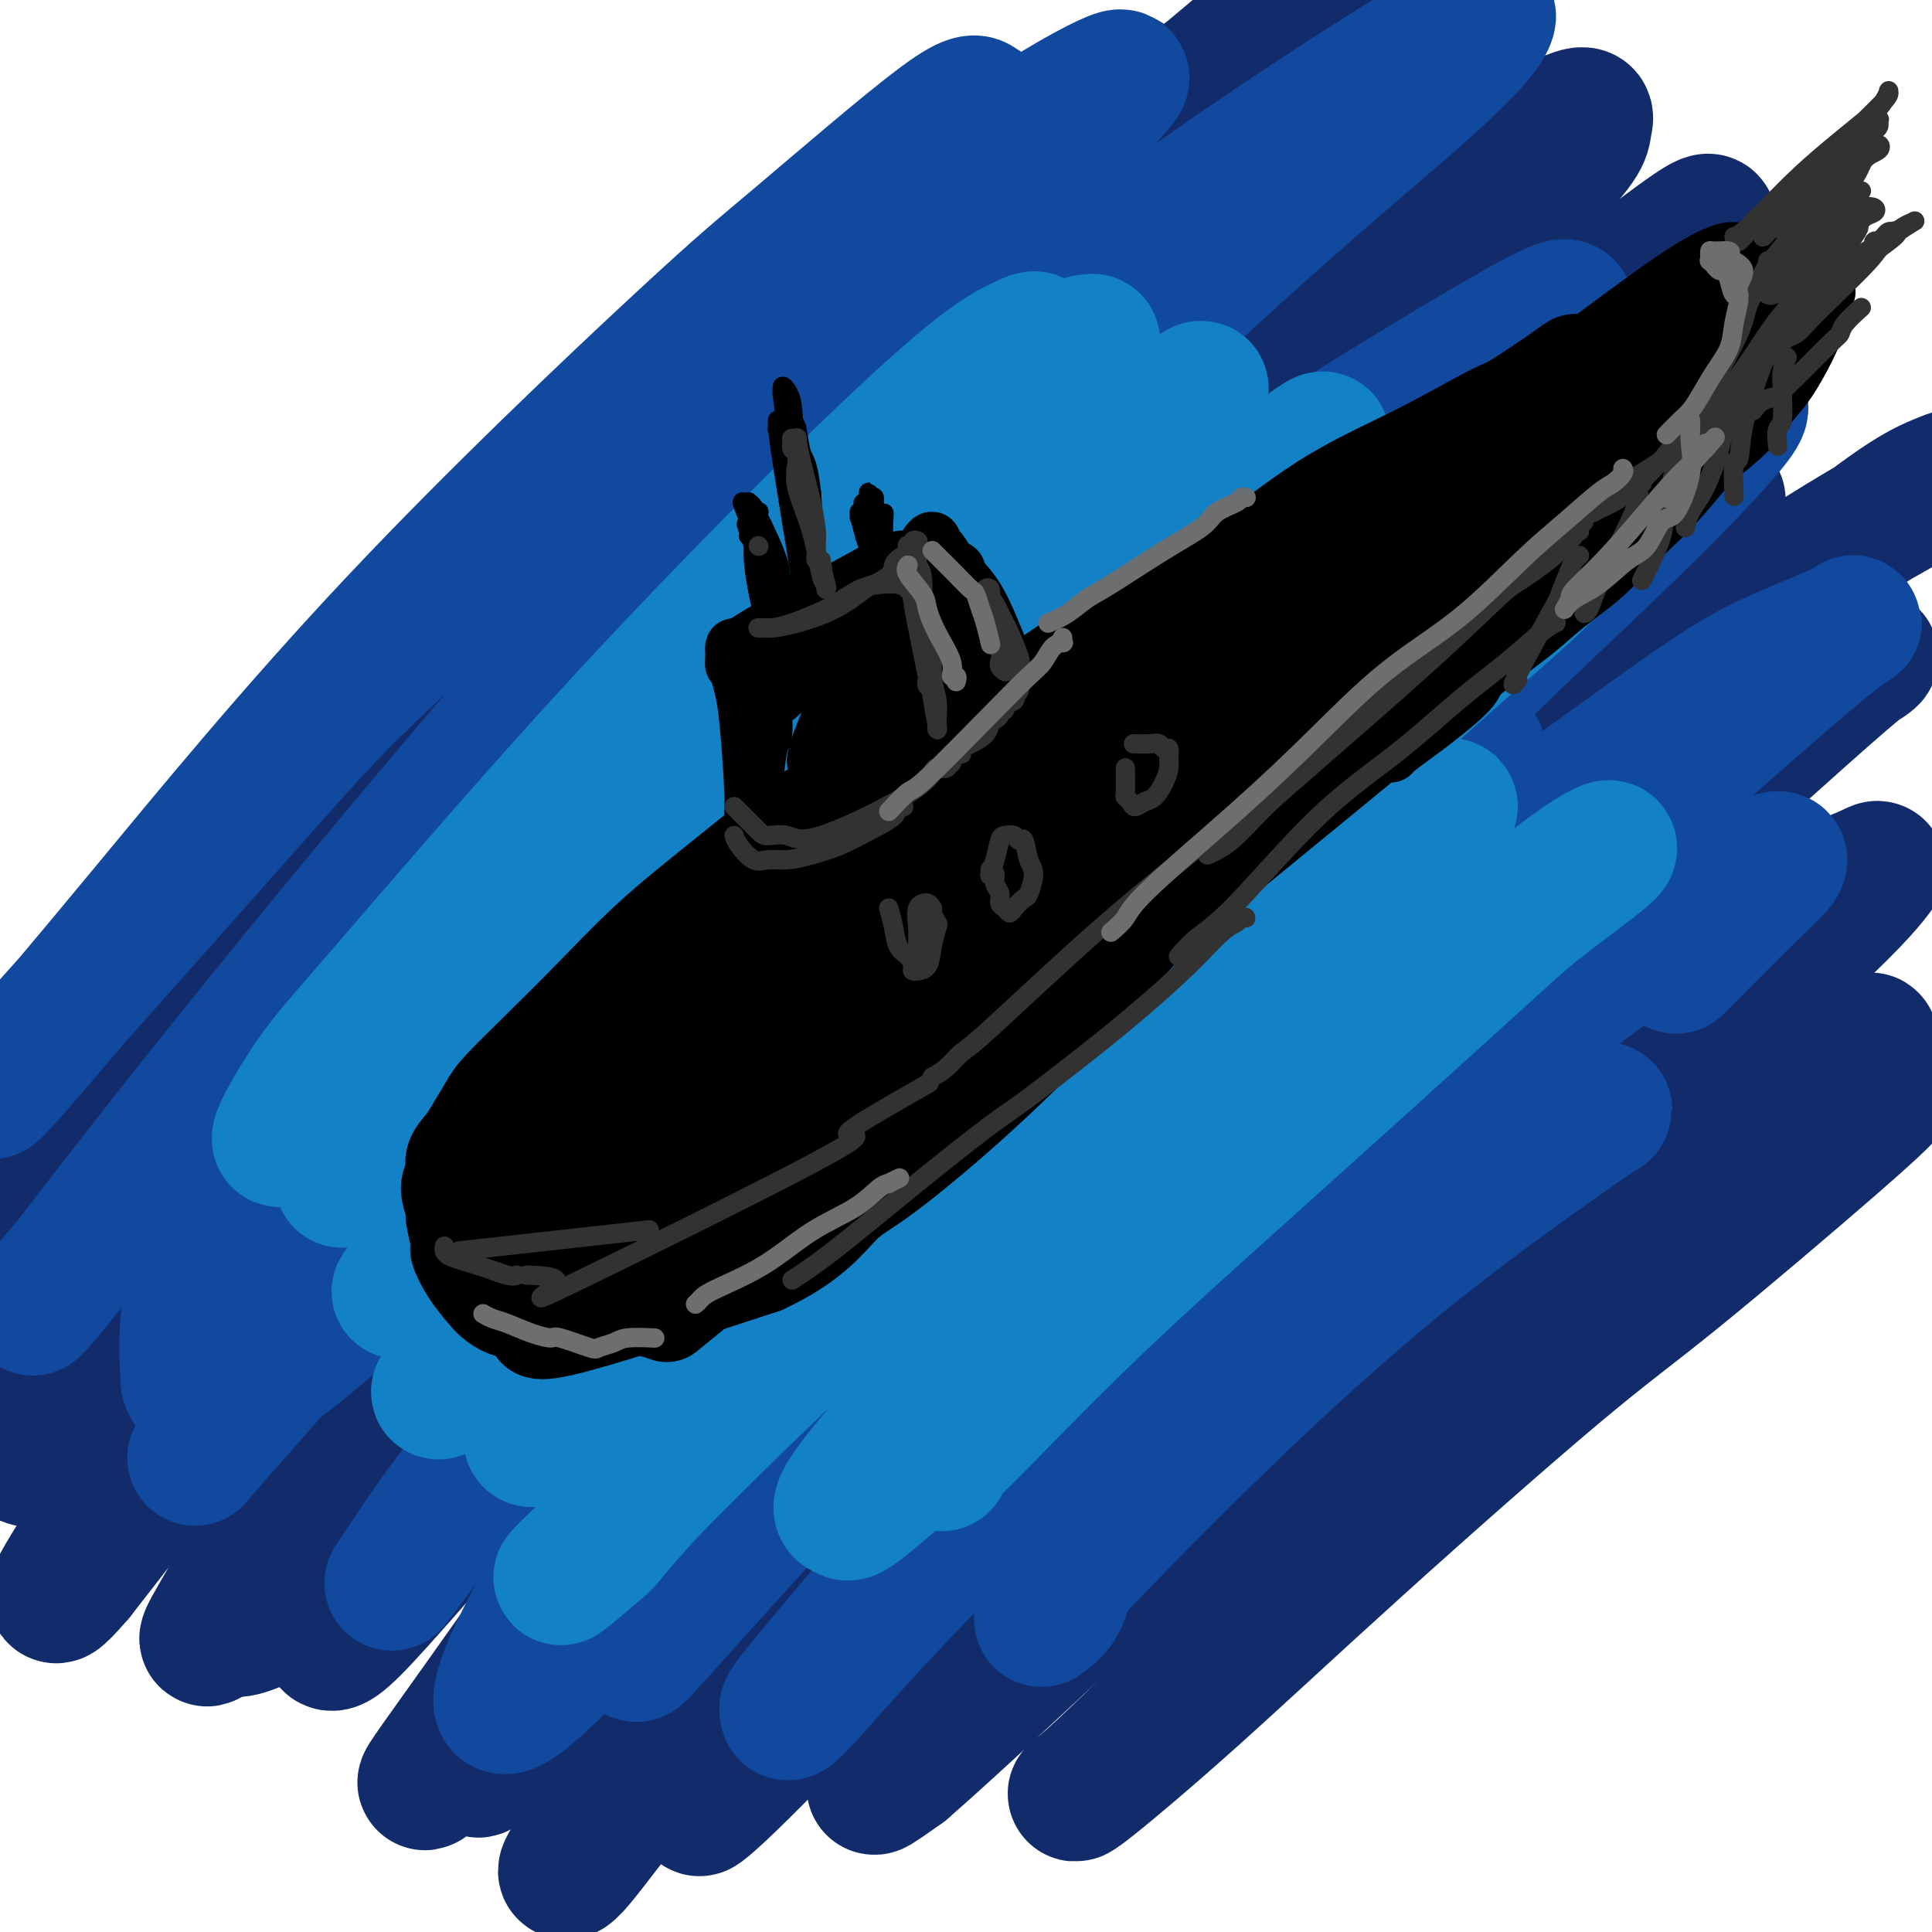 <svg viewBox='0 0 400 400' version='1.1' xmlns='http://www.w3.org/2000/svg' xmlns:xlink='http://www.w3.org/1999/xlink'><g fill='none' stroke='rgb(18,43,106)' stroke-width='28' stroke-linecap='round' stroke-linejoin='round'><path d='M271,308c-1.562,0.944 -3.123,1.888 -6,4c-2.877,2.112 -7.068,5.392 -11,9c-3.932,3.608 -7.603,7.543 -10,10c-2.397,2.457 -3.518,3.436 -1,2c2.518,-1.436 8.675,-5.289 13,-8c4.325,-2.711 6.819,-4.282 18,-13c11.181,-8.718 31.049,-24.585 48,-37c16.951,-12.415 30.985,-21.378 42,-29c11.015,-7.622 19.012,-13.903 23,-17c3.988,-3.097 3.967,-3.009 3,-2c-0.967,1.009 -2.879,2.938 -11,10c-8.121,7.062 -22.449,19.256 -32,27c-9.551,7.744 -14.323,11.039 -25,20c-10.677,8.961 -27.259,23.587 -41,36c-13.741,12.413 -24.642,22.612 -34,31c-9.358,8.388 -17.175,14.965 -21,18c-3.825,3.035 -3.658,2.530 -3,2c0.658,-0.530 1.808,-1.083 11,-10c9.192,-8.917 26.425,-26.197 36,-36c9.575,-9.803 11.493,-12.128 22,-22c10.507,-9.872 29.605,-27.289 45,-41c15.395,-13.711 27.087,-23.716 35,-31c7.913,-7.284 12.048,-11.849 14,-14c1.952,-2.151 1.723,-1.889 -1,-1c-2.723,0.889 -7.940,2.405 -22,11c-14.060,8.595 -36.964,24.268 -50,33c-13.036,8.732 -16.206,10.522 -29,21c-12.794,10.478 -35.213,29.644 -53,45c-17.787,15.356 -30.943,26.904 -39,34c-8.057,7.096 -11.016,9.742 -11,10c0.016,0.258 3.008,-1.871 6,-4'/><path d='M187,366c6.210,-5.384 18.733,-16.845 38,-35c19.267,-18.155 45.276,-43.004 60,-57c14.724,-13.996 18.162,-17.138 32,-29c13.838,-11.862 38.077,-32.443 52,-45c13.923,-12.557 17.531,-17.088 19,-19c1.469,-1.912 0.801,-1.203 -2,0c-2.801,1.203 -7.733,2.900 -23,13c-15.267,10.100 -40.868,28.603 -55,39c-14.132,10.397 -16.797,12.689 -31,24c-14.203,11.311 -39.946,31.640 -61,50c-21.054,18.360 -37.418,34.752 -49,46c-11.582,11.248 -18.381,17.352 -21,20c-2.619,2.648 -1.056,1.839 5,-4c6.056,-5.839 16.607,-16.707 32,-33c15.393,-16.293 35.630,-38.011 60,-63c24.370,-24.989 52.873,-53.250 69,-69c16.127,-15.750 19.876,-18.991 31,-29c11.124,-10.009 29.621,-26.787 38,-34c8.379,-7.213 6.638,-4.860 5,-4c-1.638,0.860 -3.175,0.228 -14,7c-10.825,6.772 -30.940,20.947 -52,37c-21.060,16.053 -43.067,33.983 -67,56c-23.933,22.017 -49.792,48.121 -64,63c-14.208,14.879 -16.765,18.533 -27,31c-10.235,12.467 -28.147,33.746 -37,45c-8.853,11.254 -8.648,12.482 -7,11c1.648,-1.482 4.737,-5.673 15,-19c10.263,-13.327 27.699,-35.789 48,-60c20.301,-24.211 43.466,-50.172 71,-78c27.534,-27.828 59.438,-57.522 79,-75c19.562,-17.478 26.781,-22.739 34,-28'/><path d='M365,127c25.245,-21.918 31.857,-25.213 36,-27c4.143,-1.787 5.816,-2.066 2,0c-3.816,2.066 -13.120,6.475 -31,18c-17.880,11.525 -44.334,30.164 -70,50c-25.666,19.836 -50.544,40.867 -75,63c-24.456,22.133 -48.491,45.367 -69,67c-20.509,21.633 -37.494,41.663 -46,52c-8.506,10.337 -8.533,10.979 -10,13c-1.467,2.021 -4.373,5.420 -2,2c2.373,-3.420 10.024,-13.658 24,-32c13.976,-18.342 34.275,-44.787 57,-71c22.725,-26.213 47.876,-52.192 73,-76c25.124,-23.808 50.221,-45.443 64,-57c13.779,-11.557 16.240,-13.034 21,-16c4.760,-2.966 11.820,-7.420 15,-9c3.180,-1.580 2.480,-0.286 -7,8c-9.480,8.286 -27.738,23.564 -49,42c-21.262,18.436 -45.526,40.030 -69,62c-23.474,21.970 -46.158,44.316 -67,67c-20.842,22.684 -39.841,45.705 -50,58c-10.159,12.295 -11.479,13.864 -15,18c-3.521,4.136 -9.244,10.840 -9,10c0.244,-0.840 6.453,-9.224 19,-27c12.547,-17.776 31.431,-44.945 54,-73c22.569,-28.055 48.823,-56.996 75,-84c26.177,-27.004 52.277,-52.071 74,-71c21.723,-18.929 39.069,-31.721 47,-38c7.931,-6.279 6.445,-6.044 7,-6c0.555,0.044 3.149,-0.104 -5,6c-8.149,6.104 -27.043,18.458 -49,35c-21.957,16.542 -46.979,37.271 -72,58'/><path d='M238,169c-33.460,27.698 -54.111,47.442 -75,69c-20.889,21.558 -42.017,44.931 -58,63c-15.983,18.069 -26.821,30.834 -32,36c-5.179,5.166 -4.697,2.734 -5,2c-0.303,-0.734 -1.389,0.229 5,-9c6.389,-9.229 20.255,-28.649 40,-53c19.745,-24.351 45.371,-53.632 72,-82c26.629,-28.368 54.261,-55.822 79,-78c24.739,-22.178 46.586,-39.079 62,-51c15.414,-11.921 24.394,-18.860 27,-20c2.606,-1.140 -1.161,3.521 -3,6c-1.839,2.479 -1.750,2.776 -14,12c-12.250,9.224 -36.837,27.374 -62,48c-25.163,20.626 -50.900,43.728 -76,67c-25.100,23.272 -49.561,46.713 -71,69c-21.439,22.287 -39.856,43.419 -53,58c-13.144,14.581 -21.016,22.611 -26,28c-4.984,5.389 -7.079,8.138 -3,1c4.079,-7.138 14.331,-24.164 21,-35c6.669,-10.836 9.755,-15.481 25,-36c15.245,-20.519 42.649,-56.911 69,-88c26.351,-31.089 51.649,-56.874 75,-79c23.351,-22.126 44.755,-40.592 58,-52c13.245,-11.408 18.329,-15.757 19,-16c0.671,-0.243 -3.073,3.620 -6,6c-2.927,2.380 -5.037,3.278 -19,14c-13.963,10.722 -39.777,31.268 -65,53c-25.223,21.732 -49.854,44.650 -74,69c-24.146,24.350 -47.809,50.133 -68,74c-20.191,23.867 -36.912,45.819 -47,59c-10.088,13.181 -13.544,17.590 -17,22'/><path d='M16,326c-9.517,11.070 -1.310,-1.754 2,-7c3.310,-5.246 1.724,-2.912 10,-15c8.276,-12.088 26.414,-38.597 48,-67c21.586,-28.403 46.619,-58.698 72,-87c25.381,-28.302 51.109,-54.610 73,-75c21.891,-20.390 39.944,-34.863 50,-43c10.056,-8.137 12.116,-9.940 12,-9c-0.116,0.940 -2.407,4.622 -4,7c-1.593,2.378 -2.489,3.452 -15,14c-12.511,10.548 -36.638,30.569 -60,51c-23.362,20.431 -45.958,41.271 -68,63c-22.042,21.729 -43.529,44.346 -62,65c-18.471,20.654 -33.925,39.343 -45,53c-11.075,13.657 -17.770,22.280 -21,25c-3.230,2.720 -2.994,-0.463 -3,-1c-0.006,-0.537 -0.253,1.571 6,-7c6.253,-8.571 19.007,-27.820 36,-52c16.993,-24.180 38.226,-53.293 62,-82c23.774,-28.707 50.090,-57.010 74,-81c23.910,-23.990 45.413,-43.666 62,-58c16.587,-14.334 28.258,-23.327 33,-27c4.742,-3.673 2.556,-2.025 3,-2c0.444,0.025 3.517,-1.572 -5,5c-8.517,6.572 -28.624,21.313 -51,39c-22.376,17.687 -47.020,38.319 -72,61c-24.980,22.681 -50.298,47.410 -73,72c-22.702,24.590 -42.790,49.039 -59,69c-16.210,19.961 -28.541,35.433 -35,43c-6.459,7.567 -7.047,7.230 -8,8c-0.953,0.770 -2.272,2.649 2,-3c4.272,-5.649 14.136,-18.824 24,-32'/><path d='M4,253c13.426,-17.962 33.991,-45.366 56,-72c22.009,-26.634 45.463,-52.499 68,-75c22.537,-22.501 44.156,-41.640 61,-56c16.844,-14.360 28.914,-23.941 36,-29c7.086,-5.059 9.190,-5.596 8,-3c-1.190,2.596 -5.673,8.324 -9,12c-3.327,3.676 -5.498,5.298 -17,17c-11.502,11.702 -32.335,33.483 -53,55c-20.665,21.517 -41.160,42.768 -60,65c-18.840,22.232 -36.024,45.443 -49,65c-12.976,19.557 -21.745,35.459 -27,46c-5.255,10.541 -6.995,15.722 -4,16c2.995,0.278 10.725,-4.346 16,-8c5.275,-3.654 8.095,-6.338 21,-20c12.905,-13.662 35.895,-38.301 61,-64c25.105,-25.699 52.326,-52.458 81,-78c28.674,-25.542 58.801,-49.866 82,-67c23.199,-17.134 39.471,-27.077 47,-31c7.529,-3.923 6.315,-1.826 6,0c-0.315,1.826 0.268,3.382 -12,15c-12.268,11.618 -37.389,33.299 -52,46c-14.611,12.701 -18.714,16.420 -35,32c-16.286,15.580 -44.756,43.019 -69,69c-24.244,25.981 -44.262,50.505 -61,73c-16.738,22.495 -30.194,42.961 -39,56c-8.806,13.039 -12.960,18.649 -12,20c0.960,1.351 7.033,-1.558 11,-4c3.967,-2.442 5.826,-4.417 17,-17c11.174,-12.583 31.662,-35.772 55,-62c23.338,-26.228 49.525,-55.494 75,-81c25.475,-25.506 50.237,-47.253 75,-69'/><path d='M281,104c22.886,-18.864 42.602,-31.523 53,-38c10.398,-6.477 11.477,-6.770 13,-7c1.523,-0.230 3.489,-0.395 -2,4c-5.489,4.395 -18.433,13.350 -40,31c-21.567,17.650 -51.756,43.994 -68,58c-16.244,14.006 -18.543,15.672 -33,30c-14.457,14.328 -41.070,41.316 -61,62c-19.930,20.684 -33.175,35.064 -42,43c-8.825,7.936 -13.230,9.427 -16,10c-2.770,0.573 -3.906,0.227 -3,-4c0.906,-4.227 3.855,-12.334 14,-33c10.145,-20.666 27.486,-53.892 38,-73c10.514,-19.108 14.201,-24.098 26,-42c11.799,-17.902 31.710,-48.714 46,-70c14.290,-21.286 22.958,-33.045 27,-40c4.042,-6.955 3.459,-9.107 2,-11c-1.459,-1.893 -3.795,-3.528 -10,-1c-6.205,2.528 -16.280,9.220 -34,23c-17.720,13.780 -43.086,34.649 -55,44c-11.914,9.351 -10.377,7.185 -27,24c-16.623,16.815 -51.408,52.611 -67,69c-15.592,16.389 -11.993,13.369 -15,17c-3.007,3.631 -12.620,13.911 -17,19c-4.380,5.089 -3.525,4.985 -4,6c-0.475,1.015 -2.278,3.147 -3,4c-0.722,0.853 -0.361,0.426 0,0'/></g>
<g fill='none' stroke='rgb(17,73,159)' stroke-width='28' stroke-linecap='round' stroke-linejoin='round'><path d='M332,230c0.463,-0.410 0.927,-0.821 -6,4c-6.927,4.821 -21.244,14.873 -35,26c-13.756,11.127 -26.951,23.329 -38,34c-11.049,10.671 -19.952,19.813 -25,25c-5.048,5.188 -6.240,6.421 -7,8c-0.760,1.579 -1.089,3.502 -2,5c-0.911,1.498 -2.403,2.571 -3,3c-0.597,0.429 -0.298,0.215 0,0'/><path d='M347,200c5.690,-5.731 11.380,-11.462 15,-15c3.620,-3.538 5.169,-4.884 6,-6c0.831,-1.116 0.944,-2.003 -3,0c-3.944,2.003 -11.944,6.896 -26,17c-14.056,10.104 -34.168,25.417 -53,41c-18.832,15.583 -36.385,31.434 -53,47c-16.615,15.566 -32.292,30.846 -44,43c-11.708,12.154 -19.449,21.184 -23,25c-3.551,3.816 -2.913,2.420 -3,2c-0.087,-0.420 -0.898,0.136 5,-7c5.898,-7.136 18.504,-21.962 31,-37c12.496,-15.038 24.880,-30.286 49,-55c24.120,-24.714 59.974,-58.894 77,-75c17.026,-16.106 15.224,-14.140 22,-20c6.776,-5.860 22.132,-19.548 30,-26c7.868,-6.452 8.249,-5.668 5,-4c-3.249,1.668 -10.127,4.220 -16,7c-5.873,2.780 -10.739,5.788 -25,16c-14.261,10.212 -37.915,27.627 -60,45c-22.085,17.373 -42.601,34.705 -62,53c-19.399,18.295 -37.682,37.552 -52,53c-14.318,15.448 -24.673,27.088 -30,33c-5.327,5.912 -5.627,6.096 -5,5c0.627,-1.096 2.181,-3.472 13,-17c10.819,-13.528 30.903,-38.208 42,-52c11.097,-13.792 13.205,-16.696 27,-33c13.795,-16.304 39.275,-46.009 62,-70c22.725,-23.991 42.695,-42.267 57,-56c14.305,-13.733 22.944,-22.924 26,-27c3.056,-4.076 0.528,-3.038 -2,-2'/><path d='M357,85c1.303,-1.939 5.562,-5.787 -10,4c-15.562,9.787 -50.945,33.211 -81,56c-30.055,22.789 -54.784,44.945 -69,58c-14.216,13.055 -17.921,17.011 -32,31c-14.079,13.989 -38.534,38.013 -54,55c-15.466,16.987 -21.945,26.937 -26,33c-4.055,6.063 -5.686,8.240 -1,2c4.686,-6.240 15.690,-20.898 23,-30c7.310,-9.102 10.926,-12.649 25,-29c14.074,-16.351 38.604,-45.507 62,-71c23.396,-25.493 45.657,-47.323 66,-67c20.343,-19.677 38.769,-37.200 49,-47c10.231,-9.800 12.268,-11.875 14,-14c1.732,-2.125 3.160,-4.299 -5,0c-8.160,4.299 -25.908,15.072 -37,22c-11.092,6.928 -15.527,10.012 -32,22c-16.473,11.988 -44.983,32.880 -70,53c-25.017,20.120 -46.540,39.469 -66,59c-19.460,19.531 -36.857,39.245 -49,53c-12.143,13.755 -19.034,21.552 -22,25c-2.966,3.448 -2.009,2.549 3,-5c5.009,-7.549 14.070,-21.747 31,-44c16.930,-22.253 41.729,-52.562 56,-70c14.271,-17.438 18.013,-22.006 35,-40c16.987,-17.994 47.218,-49.414 72,-73c24.782,-23.586 44.116,-39.338 55,-49c10.884,-9.662 13.317,-13.236 14,-15c0.683,-1.764 -0.384,-1.720 -10,4c-9.616,5.720 -27.781,17.117 -49,32c-21.219,14.883 -45.491,33.252 -69,53c-23.509,19.748 -46.254,40.874 -69,62'/><path d='M111,155c-23.327,22.455 -47.144,47.591 -60,62c-12.856,14.409 -14.751,18.091 -21,26c-6.249,7.909 -16.854,20.044 -21,25c-4.146,4.956 -1.834,2.734 2,-2c3.834,-4.734 9.191,-11.978 21,-27c11.809,-15.022 30.070,-37.820 52,-64c21.930,-26.180 47.528,-55.742 62,-72c14.472,-16.258 17.817,-19.211 29,-30c11.183,-10.789 30.204,-29.412 41,-40c10.796,-10.588 13.368,-13.141 15,-15c1.632,-1.859 2.326,-3.025 -2,-1c-4.326,2.025 -13.671,7.240 -29,18c-15.329,10.760 -36.641,27.066 -59,46c-22.359,18.934 -45.765,40.496 -59,53c-13.235,12.504 -16.299,15.949 -27,28c-10.701,12.051 -29.040,32.709 -40,45c-10.960,12.291 -14.543,16.215 -16,18c-1.457,1.785 -0.789,1.431 4,-4c4.789,-5.431 13.700,-15.938 27,-32c13.300,-16.062 30.990,-37.680 52,-60c21.010,-22.320 45.340,-45.344 59,-58c13.660,-12.656 16.651,-14.945 25,-22c8.349,-7.055 22.056,-18.875 29,-24c6.944,-5.125 7.124,-3.553 8,-3c0.876,0.553 2.449,0.089 -3,8c-5.449,7.911 -17.920,24.198 -26,34c-8.080,9.802 -11.770,13.118 -23,27c-11.230,13.882 -30.000,38.329 -46,60c-16.000,21.671 -29.231,40.565 -40,59c-10.769,18.435 -19.077,36.410 -23,49c-3.923,12.590 -3.462,19.795 -3,27'/><path d='M39,286c1.617,5.013 7.159,4.046 15,-1c7.841,-5.046 17.979,-14.171 34,-29c16.021,-14.829 37.923,-35.361 50,-47c12.077,-11.639 14.330,-14.384 28,-26c13.670,-11.616 38.758,-32.103 59,-47c20.242,-14.897 35.639,-24.206 45,-29c9.361,-4.794 12.687,-5.074 15,-5c2.313,0.074 3.613,0.501 -2,8c-5.613,7.499 -18.140,22.068 -26,31c-7.860,8.932 -11.054,12.226 -22,25c-10.946,12.774 -29.646,35.027 -46,55c-16.354,19.973 -30.364,37.666 -43,56c-12.636,18.334 -23.900,37.308 -31,50c-7.100,12.692 -10.037,19.100 -11,23c-0.963,3.900 0.046,5.290 7,-1c6.954,-6.290 19.852,-20.262 25,-26c5.148,-5.738 2.546,-3.243 20,-23c17.454,-19.757 54.965,-61.765 73,-81c18.035,-19.235 16.593,-15.697 25,-22c8.407,-6.303 26.661,-22.446 37,-31c10.339,-8.554 12.761,-9.519 14,-10c1.239,-0.481 1.293,-0.478 1,0c-0.293,0.478 -0.934,1.430 -9,8c-8.066,6.570 -23.558,18.759 -39,32c-15.442,13.241 -30.835,27.534 -39,35c-8.165,7.466 -9.102,8.106 -14,13c-4.898,4.894 -13.756,14.044 -19,20c-5.244,5.956 -6.873,8.719 -8,10c-1.127,1.281 -1.750,1.080 -2,1c-0.250,-0.080 -0.125,-0.040 0,0'/></g>
<g fill='none' stroke='rgb(19,129,197)' stroke-width='28' stroke-linecap='round' stroke-linejoin='round'><path d='M255,224c-0.907,1.606 -1.814,3.211 -6,7c-4.186,3.789 -11.650,9.760 -17,15c-5.350,5.240 -8.584,9.748 -16,18c-7.416,8.252 -19.012,20.249 -27,29c-7.988,8.751 -12.367,14.256 -14,17c-1.633,2.744 -0.521,2.728 0,3c0.521,0.272 0.450,0.832 4,-2c3.550,-2.832 10.721,-9.056 22,-20c11.279,-10.944 26.665,-26.607 41,-40c14.335,-13.393 27.618,-24.514 40,-35c12.382,-10.486 23.863,-20.336 32,-27c8.137,-6.664 12.932,-10.143 16,-12c3.068,-1.857 4.410,-2.094 2,0c-2.410,2.094 -8.573,6.517 -13,10c-4.427,3.483 -7.117,6.025 -17,15c-9.883,8.975 -26.959,24.381 -41,37c-14.041,12.619 -25.046,22.449 -35,32c-9.954,9.551 -18.855,18.823 -24,24c-5.145,5.177 -6.532,6.259 -7,7c-0.468,0.741 -0.016,1.141 0,1c0.016,-0.141 -0.404,-0.823 5,-8c5.404,-7.177 16.634,-20.850 29,-36c12.366,-15.150 25.869,-31.777 37,-46c11.131,-14.223 19.888,-26.044 25,-33c5.112,-6.956 6.577,-9.048 8,-11c1.423,-1.952 2.805,-3.763 -3,0c-5.805,3.763 -18.796,13.099 -27,19c-8.204,5.901 -11.622,8.365 -23,18c-11.378,9.635 -30.717,26.440 -48,42c-17.283,15.560 -32.509,29.874 -44,41c-11.491,11.126 -19.245,19.063 -27,27'/><path d='M127,316c-19.244,18.083 -7.853,8.291 -4,5c3.853,-3.291 0.168,-0.080 10,-11c9.832,-10.920 33.179,-35.972 46,-50c12.821,-14.028 15.115,-17.031 29,-32c13.885,-14.969 39.361,-41.904 60,-62c20.639,-20.096 36.440,-33.355 45,-41c8.560,-7.645 9.880,-9.678 11,-11c1.120,-1.322 2.039,-1.932 -3,1c-5.039,2.932 -16.036,9.408 -34,23c-17.964,13.592 -42.896,34.302 -57,46c-14.104,11.698 -17.380,14.385 -30,26c-12.620,11.615 -34.585,32.157 -51,48c-16.415,15.843 -27.281,26.988 -33,33c-5.719,6.012 -6.293,6.893 -6,7c0.293,0.107 1.451,-0.558 9,-9c7.549,-8.442 21.489,-24.659 38,-43c16.511,-18.341 35.593,-38.804 55,-59c19.407,-20.196 39.140,-40.125 50,-51c10.860,-10.875 12.847,-12.695 18,-18c5.153,-5.305 13.470,-14.093 17,-18c3.530,-3.907 2.271,-2.931 -2,0c-4.271,2.931 -11.554,7.818 -25,18c-13.446,10.182 -33.055,25.659 -54,44c-20.945,18.341 -43.225,39.546 -56,52c-12.775,12.454 -16.045,16.157 -26,27c-9.955,10.843 -26.596,28.826 -35,38c-8.404,9.174 -8.572,9.538 -8,9c0.572,-0.538 1.885,-1.979 10,-11c8.115,-9.021 23.031,-25.621 41,-46c17.969,-20.379 38.991,-44.537 57,-64c18.009,-19.463 33.004,-34.232 48,-49'/><path d='M247,118c26.660,-29.415 15.309,-17.951 14,-16c-1.309,1.951 7.422,-5.610 11,-9c3.578,-3.390 2.002,-2.610 -4,2c-6.002,4.610 -16.431,13.051 -32,26c-15.569,12.949 -36.278,30.405 -55,47c-18.722,16.595 -35.457,32.329 -51,48c-15.543,15.671 -29.893,31.280 -37,39c-7.107,7.720 -6.970,7.552 -8,9c-1.030,1.448 -3.227,4.513 -2,3c1.227,-1.513 5.878,-7.605 17,-21c11.122,-13.395 28.715,-34.092 47,-55c18.285,-20.908 37.264,-42.025 53,-59c15.736,-16.975 28.231,-29.807 36,-38c7.769,-8.193 10.813,-11.746 12,-13c1.187,-1.254 0.518,-0.210 0,0c-0.518,0.210 -0.885,-0.413 -9,6c-8.115,6.413 -23.977,19.863 -40,34c-16.023,14.137 -32.206,28.962 -48,44c-15.794,15.038 -31.200,30.290 -44,43c-12.800,12.710 -22.994,22.876 -29,29c-6.006,6.124 -7.825,8.204 -7,7c0.825,-1.204 4.292,-5.691 7,-9c2.708,-3.309 4.655,-5.438 14,-17c9.345,-11.562 26.088,-32.557 43,-52c16.912,-19.443 33.992,-37.335 48,-52c14.008,-14.665 24.944,-26.102 32,-33c7.056,-6.898 10.230,-9.257 11,-10c0.770,-0.743 -0.866,0.131 -1,0c-0.134,-0.131 1.233,-1.266 -4,4c-5.233,5.266 -17.067,16.933 -32,31c-14.933,14.067 -32.967,30.533 -51,47'/><path d='M138,153c-22.531,21.137 -34.858,32.980 -46,45c-11.142,12.020 -21.098,24.216 -27,31c-5.902,6.784 -7.751,8.154 -7,6c0.751,-2.154 4.101,-7.832 7,-12c2.899,-4.168 5.346,-6.825 15,-18c9.654,-11.175 26.514,-30.866 43,-49c16.486,-18.134 32.599,-34.709 46,-48c13.401,-13.291 24.092,-23.299 31,-29c6.908,-5.701 10.033,-7.097 12,-8c1.967,-0.903 2.776,-1.314 2,0c-0.776,1.314 -3.136,4.352 -4,6c-0.864,1.648 -0.233,1.905 0,2c0.233,0.095 0.066,0.027 0,0c-0.066,-0.027 -0.033,-0.014 0,0'/></g>
<g fill='none' stroke='rgb(0,0,0)' stroke-width='12' stroke-linecap='round' stroke-linejoin='round'><path d='M115,232c0.229,0.066 0.458,0.131 3,-2c2.542,-2.131 7.395,-6.460 10,-9c2.605,-2.540 2.960,-3.293 10,-9c7.040,-5.707 20.766,-16.368 30,-23c9.234,-6.632 13.977,-9.234 19,-12c5.023,-2.766 10.326,-5.696 14,-7c3.674,-1.304 5.721,-0.983 7,-1c1.279,-0.017 1.792,-0.374 2,0c0.208,0.374 0.110,1.478 0,2c-0.110,0.522 -0.234,0.463 -2,2c-1.766,1.537 -5.174,4.670 -11,10c-5.826,5.330 -14.070,12.855 -22,20c-7.930,7.145 -15.547,13.909 -23,20c-7.453,6.091 -14.744,11.510 -21,16c-6.256,4.490 -11.477,8.051 -16,11c-4.523,2.949 -8.346,5.285 -10,6c-1.654,0.715 -1.138,-0.192 -2,0c-0.862,0.192 -3.104,1.483 -4,2c-0.896,0.517 -0.448,0.258 0,0'/><path d='M202,166c1.706,-0.345 3.413,-0.691 6,-2c2.587,-1.309 6.055,-3.582 12,-6c5.945,-2.418 14.366,-4.980 19,-6c4.634,-1.020 5.480,-0.497 6,0c0.520,0.497 0.715,0.967 1,1c0.285,0.033 0.660,-0.371 -1,1c-1.660,1.371 -5.356,4.519 -12,10c-6.644,5.481 -16.238,13.297 -26,21c-9.762,7.703 -19.693,15.292 -30,23c-10.307,7.708 -20.989,15.534 -27,20c-6.011,4.466 -7.351,5.572 -12,9c-4.649,3.428 -12.605,9.180 -17,12c-4.395,2.820 -5.227,2.709 -7,4c-1.773,1.291 -4.488,3.984 -1,-1c3.488,-4.984 13.178,-17.647 19,-25c5.822,-7.353 7.776,-9.397 14,-16c6.224,-6.603 16.718,-17.765 26,-27c9.282,-9.235 17.350,-16.542 26,-23c8.650,-6.458 17.880,-12.066 23,-15c5.120,-2.934 6.130,-3.193 10,-5c3.870,-1.807 10.600,-5.161 15,-6c4.400,-0.839 6.469,0.838 8,3c1.531,2.162 2.522,4.810 2,8c-0.522,3.190 -2.557,6.922 -7,12c-4.443,5.078 -11.294,11.501 -20,19c-8.706,7.499 -19.268,16.072 -25,21c-5.732,4.928 -6.632,6.210 -13,11c-6.368,4.790 -18.202,13.088 -28,20c-9.798,6.912 -17.561,12.438 -25,17c-7.439,4.562 -14.554,8.161 -19,10c-4.446,1.839 -6.223,1.920 -8,2'/><path d='M111,258c-4.914,2.308 -3.698,2.080 -1,-2c2.698,-4.080 6.878,-12.010 10,-17c3.122,-4.990 5.184,-7.041 11,-14c5.816,-6.959 15.384,-18.826 25,-29c9.616,-10.174 19.281,-18.655 29,-26c9.719,-7.345 19.494,-13.552 29,-19c9.506,-5.448 18.745,-10.135 27,-14c8.255,-3.865 15.526,-6.908 19,-8c3.474,-1.092 3.150,-0.235 4,0c0.850,0.235 2.874,-0.153 4,0c1.126,0.153 1.353,0.847 -1,4c-2.353,3.153 -7.285,8.764 -14,15c-6.715,6.236 -15.211,13.096 -26,22c-10.789,8.904 -23.871,19.853 -31,26c-7.129,6.147 -8.304,7.492 -15,14c-6.696,6.508 -18.912,18.178 -29,27c-10.088,8.822 -18.049,14.795 -25,19c-6.951,4.205 -12.894,6.643 -16,8c-3.106,1.357 -3.375,1.635 -4,2c-0.625,0.365 -1.605,0.817 -1,-2c0.605,-2.817 2.795,-8.904 5,-13c2.205,-4.096 4.426,-6.203 8,-12c3.574,-5.797 8.503,-15.285 20,-29c11.497,-13.715 29.563,-31.658 38,-40c8.437,-8.342 7.244,-7.082 12,-10c4.756,-2.918 15.459,-10.014 24,-15c8.541,-4.986 14.918,-7.862 21,-10c6.082,-2.138 11.868,-3.537 16,-4c4.132,-0.463 6.609,0.011 8,1c1.391,0.989 1.695,2.495 2,4'/><path d='M260,136c0.560,1.117 0.962,1.909 -1,5c-1.962,3.091 -6.286,8.482 -13,15c-6.714,6.518 -15.818,14.163 -25,22c-9.182,7.837 -18.441,15.865 -29,25c-10.559,9.135 -22.420,19.376 -29,25c-6.580,5.624 -7.881,6.632 -14,11c-6.119,4.368 -17.055,12.098 -25,17c-7.945,4.902 -12.899,6.978 -16,8c-3.101,1.022 -4.348,0.992 -5,0c-0.652,-0.992 -0.707,-2.945 0,-7c0.707,-4.055 2.178,-10.212 8,-19c5.822,-8.788 15.995,-20.208 20,-26c4.005,-5.792 1.843,-5.957 11,-14c9.157,-8.043 29.632,-23.965 39,-31c9.368,-7.035 7.628,-5.182 12,-7c4.372,-1.818 14.855,-7.306 23,-11c8.145,-3.694 13.951,-5.592 19,-7c5.049,-1.408 9.340,-2.325 12,-2c2.660,0.325 3.689,1.894 4,3c0.311,1.106 -0.095,1.750 0,2c0.095,0.250 0.691,0.105 -2,3c-2.691,2.895 -8.669,8.828 -16,16c-7.331,7.172 -16.017,15.582 -23,23c-6.983,7.418 -12.265,13.843 -15,17c-2.735,3.157 -2.924,3.045 -3,3c-0.076,-0.045 -0.038,-0.022 0,0'/></g>
<g fill='none' stroke='rgb(0,0,0)' stroke-width='20' stroke-linecap='round' stroke-linejoin='round'><path d='M239,138c-0.492,0.433 -0.984,0.866 -2,1c-1.016,0.134 -2.555,-0.031 -3,0c-0.445,0.031 0.204,0.259 -4,2c-4.204,1.741 -13.260,4.997 -19,7c-5.740,2.003 -8.165,2.753 -15,6c-6.835,3.247 -18.082,8.991 -24,12c-5.918,3.009 -6.509,3.284 -10,6c-3.491,2.716 -9.884,7.872 -15,12c-5.116,4.128 -8.955,7.228 -13,11c-4.045,3.772 -8.295,8.214 -12,12c-3.705,3.786 -6.865,6.914 -10,10c-3.135,3.086 -6.245,6.128 -8,8c-1.755,1.872 -2.153,2.574 -3,4c-0.847,1.426 -2.141,3.577 -3,5c-0.859,1.423 -1.284,2.119 -2,3c-0.716,0.881 -1.724,1.948 -2,3c-0.276,1.052 0.179,2.089 0,3c-0.179,0.911 -0.992,1.695 -1,3c-0.008,1.305 0.788,3.132 1,4c0.212,0.868 -0.159,0.776 0,2c0.159,1.224 0.850,3.764 1,5c0.150,1.236 -0.239,1.168 0,2c0.239,0.832 1.105,2.566 2,4c0.895,1.434 1.817,2.569 3,4c1.183,1.431 2.626,3.157 5,4c2.374,0.843 5.678,0.804 6,2c0.322,1.196 -2.336,3.627 5,2c7.336,-1.627 24.668,-7.314 42,-13'/><path d='M158,262c9.833,-4.519 13.417,-9.316 16,-12c2.583,-2.684 4.165,-3.253 8,-6c3.835,-2.747 9.923,-7.671 16,-13c6.077,-5.329 12.144,-11.062 18,-17c5.856,-5.938 11.500,-12.081 17,-18c5.500,-5.919 10.856,-11.614 16,-17c5.144,-5.386 10.074,-10.463 14,-15c3.926,-4.537 6.846,-8.534 9,-11c2.154,-2.466 3.540,-3.399 4,-4c0.460,-0.601 -0.008,-0.868 0,-1c0.008,-0.132 0.492,-0.128 0,0c-0.492,0.128 -1.961,0.382 -6,3c-4.039,2.618 -10.648,7.602 -18,13c-7.352,5.398 -15.448,11.210 -23,17c-7.552,5.790 -14.562,11.559 -23,18c-8.438,6.441 -18.306,13.553 -23,17c-4.694,3.447 -4.216,3.230 -12,9c-7.784,5.770 -23.831,17.529 -31,23c-7.169,5.471 -5.460,4.655 -8,6c-2.540,1.345 -9.328,4.852 -12,6c-2.672,1.148 -1.226,-0.063 -1,0c0.226,0.063 -0.766,1.398 1,0c1.766,-1.398 6.290,-5.530 9,-8c2.710,-2.470 3.606,-3.279 9,-8c5.394,-4.721 15.286,-13.355 24,-20c8.714,-6.645 16.251,-11.301 24,-17c7.749,-5.699 15.712,-12.441 24,-18c8.288,-5.559 16.902,-9.933 24,-14c7.098,-4.067 12.680,-7.826 16,-10c3.320,-2.174 4.377,-2.764 5,-3c0.623,-0.236 0.811,-0.118 1,0'/><path d='M256,162c6.365,-3.446 -0.723,1.439 -4,4c-3.277,2.561 -2.743,2.798 -7,7c-4.257,4.202 -13.307,12.370 -22,20c-8.693,7.630 -17.031,14.724 -25,22c-7.969,7.276 -15.569,14.734 -23,22c-7.431,7.266 -14.694,14.338 -21,20c-6.306,5.662 -11.654,9.913 -14,12c-2.346,2.087 -1.691,2.008 -2,2c-0.309,-0.008 -1.581,0.053 -2,0c-0.419,-0.053 0.016,-0.220 3,-4c2.984,-3.780 8.518,-11.172 15,-19c6.482,-7.828 13.912,-16.093 23,-25c9.088,-8.907 19.834,-18.457 25,-23c5.166,-4.543 4.753,-4.080 13,-10c8.247,-5.920 25.154,-18.222 33,-24c7.846,-5.778 6.633,-5.033 8,-6c1.367,-0.967 5.316,-3.645 7,-5c1.684,-1.355 1.105,-1.388 1,-1c-0.105,0.388 0.264,1.195 -3,4c-3.264,2.805 -10.160,7.606 -18,13c-7.840,5.394 -16.625,11.381 -27,19c-10.375,7.619 -22.341,16.870 -29,22c-6.659,5.130 -8.010,6.138 -14,11c-5.990,4.862 -16.619,13.579 -25,20c-8.381,6.421 -14.514,10.547 -19,13c-4.486,2.453 -7.326,3.235 -9,4c-1.674,0.765 -2.183,1.514 -1,0c1.183,-1.514 4.059,-5.293 6,-8c1.941,-2.707 2.946,-4.344 8,-10c5.054,-5.656 14.158,-15.330 23,-24c8.842,-8.670 17.421,-16.335 26,-24'/><path d='M182,194c12.301,-11.118 18.553,-14.912 26,-20c7.447,-5.088 16.087,-11.469 23,-16c6.913,-4.531 12.098,-7.213 15,-9c2.902,-1.787 3.520,-2.678 4,-3c0.480,-0.322 0.821,-0.074 1,0c0.179,0.074 0.194,-0.026 -3,2c-3.194,2.026 -9.597,6.179 -17,11c-7.403,4.821 -15.804,10.311 -26,18c-10.196,7.689 -22.186,17.578 -28,22c-5.814,4.422 -5.453,3.377 -14,11c-8.547,7.623 -26.004,23.914 -34,31c-7.996,7.086 -6.533,4.967 -8,6c-1.467,1.033 -5.863,5.218 -8,7c-2.137,1.782 -2.013,1.162 -1,0c1.013,-1.162 2.917,-2.867 8,-8c5.083,-5.133 13.347,-13.693 23,-23c9.653,-9.307 20.695,-19.360 26,-24c5.305,-4.640 4.873,-3.867 13,-10c8.127,-6.133 24.815,-19.172 32,-25c7.185,-5.828 4.869,-4.447 6,-5c1.131,-0.553 5.710,-3.042 7,-4c1.290,-0.958 -0.708,-0.386 0,-1c0.708,-0.614 4.124,-2.415 -2,2c-6.124,4.415 -21.787,15.045 -28,19c-6.213,3.955 -2.975,1.235 -12,8c-9.025,6.765 -30.315,23.014 -41,31c-10.685,7.986 -10.767,7.710 -13,9c-2.233,1.290 -6.616,4.145 -11,7'/><path d='M120,230c-14.490,20.440 2.784,34.041 11,39c8.216,4.959 7.374,1.276 9,-1c1.626,-2.276 5.718,-3.146 10,-5c4.282,-1.854 8.752,-4.691 11,-6c2.248,-1.309 2.274,-1.091 5,-3c2.726,-1.909 8.153,-5.945 15,-12c6.847,-6.055 15.113,-14.130 19,-18c3.887,-3.870 3.396,-3.534 6,-6c2.604,-2.466 8.302,-7.733 14,-13'/><path d='M220,205c10.600,-9.935 10.098,-10.271 13,-13c2.902,-2.729 9.206,-7.850 14,-12c4.794,-4.150 8.076,-7.328 12,-11c3.924,-3.672 8.490,-7.838 11,-10c2.510,-2.162 2.964,-2.321 5,-4c2.036,-1.679 5.652,-4.880 8,-7c2.348,-2.120 3.427,-3.160 4,-4c0.573,-0.840 0.641,-1.481 1,-2c0.359,-0.519 1.009,-0.916 1,-1c-0.009,-0.084 -0.677,0.145 -1,0c-0.323,-0.145 -0.301,-0.663 -1,0c-0.699,0.663 -2.120,2.509 -4,4c-1.880,1.491 -4.221,2.628 -9,6c-4.779,3.372 -11.996,8.979 -18,14c-6.004,5.021 -10.795,9.454 -17,14c-6.205,4.546 -13.825,9.203 -18,12c-4.175,2.797 -4.904,3.733 -9,7c-4.096,3.267 -11.558,8.864 -18,13c-6.442,4.136 -11.863,6.811 -17,10c-5.137,3.189 -9.991,6.893 -13,9c-3.009,2.107 -4.172,2.617 -5,3c-0.828,0.383 -1.322,0.640 -1,0c0.322,-0.640 1.461,-2.176 1,-2c-0.461,0.176 -2.521,2.063 3,-3c5.521,-5.063 18.622,-17.076 25,-23c6.378,-5.924 6.034,-5.758 10,-9c3.966,-3.242 12.242,-9.891 19,-15c6.758,-5.109 11.997,-8.679 17,-12c5.003,-3.321 9.770,-6.394 14,-9c4.230,-2.606 7.923,-4.745 10,-6c2.077,-1.255 2.539,-1.628 3,-2'/><path d='M260,152c11.133,-7.289 7.467,-3.511 6,-2c-1.467,1.511 -0.733,0.756 0,0'/><path d='M138,272c69.965,-57.251 139.931,-114.503 166,-136c26.069,-21.497 8.243,-7.240 2,-2c-6.243,5.240 -0.903,1.464 1,0c1.903,-1.464 0.369,-0.616 -1,0c-1.369,0.616 -2.573,1.000 -6,3c-3.427,2.000 -9.076,5.615 -13,8c-3.924,2.385 -6.121,3.538 -7,4c-0.879,0.462 -0.439,0.231 0,0'/><path d='M158,204c1.597,-1.866 3.194,-3.731 4,-5c0.806,-1.269 0.821,-1.940 5,-6c4.179,-4.060 12.522,-11.509 20,-18c7.478,-6.491 14.090,-12.025 21,-17c6.910,-4.975 14.118,-9.390 22,-14c7.882,-4.610 16.437,-9.413 21,-12c4.563,-2.587 5.135,-2.956 9,-5c3.865,-2.044 11.022,-5.763 16,-9c4.978,-3.237 7.778,-5.991 10,-8c2.222,-2.009 3.868,-3.272 5,-4c1.132,-0.728 1.752,-0.922 2,-1c0.248,-0.078 0.124,-0.039 0,0'/><path d='M152,187c1.268,-0.671 2.536,-1.342 6,-4c3.464,-2.658 9.122,-7.303 13,-10c3.878,-2.697 5.974,-3.447 12,-7c6.026,-3.553 15.983,-9.911 25,-16c9.017,-6.089 17.096,-11.909 25,-17c7.904,-5.091 15.634,-9.451 23,-14c7.366,-4.549 14.369,-9.285 21,-13c6.631,-3.715 12.891,-6.407 16,-8c3.109,-1.593 3.068,-2.087 5,-3c1.932,-0.913 5.837,-2.245 8,-3c2.163,-0.755 2.582,-0.934 3,-1c0.418,-0.066 0.834,-0.019 1,0c0.166,0.019 0.083,0.009 0,0'/><path d='M184,173c0.707,-0.851 1.415,-1.703 2,-2c0.585,-0.297 1.049,-0.041 5,-3c3.951,-2.959 11.390,-9.134 19,-15c7.610,-5.866 15.390,-11.424 22,-16c6.610,-4.576 12.048,-8.169 17,-11c4.952,-2.831 9.416,-4.901 12,-6c2.584,-1.099 3.288,-1.226 5,-2c1.712,-0.774 4.431,-2.194 6,-3c1.569,-0.806 1.988,-1.000 2,-1c0.012,-0.000 -0.381,0.192 0,0c0.381,-0.192 1.538,-0.769 2,-1c0.462,-0.231 0.231,-0.115 0,0'/><path d='M159,181c1.152,-1.261 2.303,-2.522 3,-3c0.697,-0.478 0.939,-0.175 5,-3c4.061,-2.825 11.942,-8.780 18,-13c6.058,-4.220 10.293,-6.705 18,-12c7.707,-5.295 18.887,-13.402 28,-19c9.113,-5.598 16.157,-8.689 23,-13c6.843,-4.311 13.483,-9.841 20,-14c6.517,-4.159 12.912,-6.946 19,-10c6.088,-3.054 11.871,-6.373 15,-8c3.129,-1.627 3.604,-1.560 6,-3c2.396,-1.440 6.712,-4.385 9,-6c2.288,-1.615 2.550,-1.900 3,-2c0.450,-0.100 1.090,-0.015 1,0c-0.090,0.015 -0.910,-0.039 -1,0c-0.090,0.039 0.552,0.172 -1,2c-1.552,1.828 -5.296,5.350 -7,7c-1.704,1.650 -1.368,1.429 -5,5c-3.632,3.571 -11.233,10.936 -18,17c-6.767,6.064 -12.702,10.829 -18,15c-5.298,4.171 -9.960,7.749 -15,12c-5.040,4.251 -10.459,9.175 -15,13c-4.541,3.825 -8.205,6.552 -10,8c-1.795,1.448 -1.723,1.616 -2,2c-0.277,0.384 -0.903,0.983 -1,1c-0.097,0.017 0.336,-0.548 1,-1c0.664,-0.452 1.559,-0.791 6,-4c4.441,-3.209 12.426,-9.287 20,-15c7.574,-5.713 14.735,-11.061 21,-16c6.265,-4.939 11.632,-9.470 17,-14'/><path d='M299,107c12.518,-9.457 11.813,-8.601 13,-9c1.187,-0.399 4.267,-2.054 6,-3c1.733,-0.946 2.119,-1.185 2,-1c-0.119,0.185 -0.742,0.793 -1,1c-0.258,0.207 -0.150,0.012 -3,3c-2.850,2.988 -8.658,9.157 -15,15c-6.342,5.843 -13.219,11.359 -19,17c-5.781,5.641 -10.468,11.408 -15,16c-4.532,4.592 -8.910,8.009 -11,10c-2.090,1.991 -1.891,2.556 -2,3c-0.109,0.444 -0.526,0.768 -1,1c-0.474,0.232 -1.007,0.373 1,-1c2.007,-1.373 6.553,-4.260 12,-9c5.447,-4.740 11.796,-11.334 21,-19c9.204,-7.666 21.262,-16.405 27,-21c5.738,-4.595 5.156,-5.047 6,-6c0.844,-0.953 3.116,-2.408 6,-4c2.884,-1.592 6.381,-3.321 8,-4c1.619,-0.679 1.360,-0.308 1,0c-0.360,0.308 -0.820,0.552 -2,2c-1.180,1.448 -3.080,4.098 -8,9c-4.920,4.902 -12.860,12.054 -17,16c-4.140,3.946 -4.481,4.685 -7,8c-2.519,3.315 -7.216,9.207 -10,12c-2.784,2.793 -3.653,2.489 -4,3c-0.347,0.511 -0.170,1.839 0,2c0.170,0.161 0.334,-0.843 1,-2c0.666,-1.157 1.833,-2.465 3,-4c1.167,-1.535 2.333,-3.296 7,-8c4.667,-4.704 12.833,-12.352 21,-20'/><path d='M319,114c5.845,-5.679 4.458,-3.875 5,-4c0.542,-0.125 3.012,-2.179 4,-3c0.988,-0.821 0.494,-0.411 0,0'/></g>
<g fill='none' stroke='rgb(0,0,0)' stroke-width='12' stroke-linecap='round' stroke-linejoin='round'><path d='M202,168c0.322,-0.258 0.644,-0.515 2,-2c1.356,-1.485 3.746,-4.197 10,-9c6.254,-4.803 16.371,-11.698 22,-16c5.629,-4.302 6.769,-6.011 18,-14c11.231,-7.989 32.554,-22.260 47,-32c14.446,-9.740 22.015,-14.951 28,-19c5.985,-4.049 10.385,-6.937 14,-9c3.615,-2.063 6.445,-3.302 8,-4c1.555,-0.698 1.835,-0.854 2,-1c0.165,-0.146 0.215,-0.283 0,0c-0.215,0.283 -0.694,0.985 -1,1c-0.306,0.015 -0.440,-0.656 -3,1c-2.560,1.656 -7.546,5.641 -15,11c-7.454,5.359 -17.375,12.092 -25,17c-7.625,4.908 -12.952,7.989 -18,12c-5.048,4.011 -9.816,8.950 -13,12c-3.184,3.050 -4.784,4.212 -6,5c-1.216,0.788 -2.050,1.204 -2,1c0.050,-0.204 0.983,-1.028 2,-2c1.017,-0.972 2.118,-2.091 6,-6c3.882,-3.909 10.545,-10.607 17,-16c6.455,-5.393 12.702,-9.482 19,-14c6.298,-4.518 12.646,-9.465 18,-13c5.354,-3.535 9.713,-5.659 14,-8c4.287,-2.341 8.500,-4.900 11,-6c2.500,-1.100 3.286,-0.743 4,-1c0.714,-0.257 1.357,-1.129 2,-2'/><path d='M363,54c4.820,-2.507 1.369,-0.276 0,1c-1.369,1.276 -0.657,1.596 -1,3c-0.343,1.404 -1.742,3.893 -4,7c-2.258,3.107 -5.375,6.833 -10,12c-4.625,5.167 -10.759,11.776 -14,15c-3.241,3.224 -3.589,3.064 -6,5c-2.411,1.936 -6.885,5.970 -11,9c-4.115,3.030 -7.872,5.058 -10,6c-2.128,0.942 -2.629,0.800 -3,1c-0.371,0.200 -0.613,0.742 -1,1c-0.387,0.258 -0.921,0.233 0,-2c0.921,-2.233 3.296,-6.675 4,-8c0.704,-1.325 -0.264,0.468 4,-4c4.264,-4.468 13.761,-15.195 23,-22c9.239,-6.805 18.219,-9.688 23,-11c4.781,-1.312 5.361,-1.054 6,-1c0.639,0.054 1.336,-0.097 2,0c0.664,0.097 1.296,0.440 1,2c-0.296,1.560 -1.521,4.335 -1,5c0.521,0.665 2.788,-0.781 -2,4c-4.788,4.781 -16.632,15.787 -25,23c-8.368,7.213 -13.262,10.632 -18,14c-4.738,3.368 -9.321,6.684 -13,9c-3.679,2.316 -6.455,3.631 -8,4c-1.545,0.369 -1.859,-0.208 -2,0c-0.141,0.208 -0.110,1.199 0,1c0.110,-0.199 0.297,-1.589 1,-3c0.703,-1.411 1.920,-2.841 5,-7c3.080,-4.159 8.023,-11.045 13,-16c4.977,-4.955 9.989,-7.977 15,-11'/><path d='M331,91c4.394,-3.266 7.880,-5.932 11,-8c3.120,-2.068 5.873,-3.537 7,-4c1.127,-0.463 0.626,0.082 1,0c0.374,-0.082 1.623,-0.790 2,0c0.377,0.790 -0.117,3.077 -1,5c-0.883,1.923 -2.155,3.482 -6,8c-3.845,4.518 -10.265,11.994 -16,18c-5.735,6.006 -10.786,10.542 -15,14c-4.214,3.458 -7.589,5.837 -11,8c-3.411,2.163 -6.856,4.109 -8,5c-1.144,0.891 0.015,0.726 0,1c-0.015,0.274 -1.203,0.987 0,0c1.203,-0.987 4.797,-3.674 7,-5c2.203,-1.326 3.014,-1.290 3,-1c-0.014,0.290 -0.854,0.836 2,-2c2.854,-2.836 9.403,-9.052 15,-14c5.597,-4.948 10.242,-8.629 13,-12c2.758,-3.371 3.628,-6.434 6,-9c2.372,-2.566 6.246,-4.636 10,-8c3.754,-3.364 7.387,-8.023 9,-10c1.613,-1.977 1.206,-1.272 2,-2c0.794,-0.728 2.791,-2.888 4,-4c1.209,-1.112 1.631,-1.175 1,0c-0.631,1.175 -2.316,3.587 -4,6'/><path d='M363,77c-1.676,2.445 -4.366,5.557 -8,9c-3.634,3.443 -8.211,7.217 -13,12c-4.789,4.783 -9.791,10.575 -14,15c-4.209,4.425 -7.626,7.482 -11,10c-3.374,2.518 -6.706,4.495 -9,6c-2.294,1.505 -3.550,2.536 -5,4c-1.450,1.464 -3.093,3.360 -4,4c-0.907,0.640 -1.078,0.022 -1,0c0.078,-0.022 0.405,0.550 0,1c-0.405,0.450 -1.541,0.777 -1,0c0.541,-0.777 2.758,-2.659 4,-3c1.242,-0.341 1.509,0.858 6,-2c4.491,-2.858 13.205,-9.774 17,-13c3.795,-3.226 2.671,-2.763 4,-4c1.329,-1.237 5.111,-4.173 8,-7c2.889,-2.827 4.886,-5.543 6,-7c1.114,-1.457 1.343,-1.655 3,-3c1.657,-1.345 4.740,-3.837 7,-6c2.260,-2.163 3.698,-3.997 6,-7c2.302,-3.003 5.467,-7.176 7,-9c1.533,-1.824 1.434,-1.301 2,-2c0.566,-0.699 1.798,-2.621 3,-4c1.202,-1.379 2.374,-2.215 3,-3c0.626,-0.785 0.707,-1.519 1,-2c0.293,-0.481 0.798,-0.709 1,-1c0.202,-0.291 0.101,-0.646 0,-1'/><path d='M375,64c6.145,-6.970 2.007,-1.894 -1,0c-3.007,1.894 -4.883,0.606 -6,0c-1.117,-0.606 -1.475,-0.532 -3,0c-1.525,0.532 -4.217,1.520 -6,2c-1.783,0.480 -2.656,0.451 -4,1c-1.344,0.549 -3.158,1.678 -6,3c-2.842,1.322 -6.710,2.839 -10,5c-3.290,2.161 -6.001,4.966 -7,6c-0.999,1.034 -0.285,0.295 0,0c0.285,-0.295 0.143,-0.148 0,0'/><path d='M307,89c0.984,-1.066 1.968,-2.133 3,-3c1.032,-0.867 2.110,-1.535 4,-3c1.890,-1.465 4.590,-3.727 6,-5c1.410,-1.273 1.530,-1.556 6,-5c4.470,-3.444 13.292,-10.047 19,-14c5.708,-3.953 8.304,-5.255 10,-6c1.696,-0.745 2.492,-0.932 3,-1c0.508,-0.068 0.727,-0.018 1,0c0.273,0.018 0.600,0.003 1,0c0.400,-0.003 0.872,0.004 1,0c0.128,-0.004 -0.088,-0.021 0,0c0.088,0.021 0.482,0.081 1,0c0.518,-0.081 1.161,-0.301 2,0c0.839,0.301 1.874,1.124 3,2c1.126,0.876 2.343,1.807 3,2c0.657,0.193 0.753,-0.351 1,0c0.247,0.351 0.646,1.597 1,2c0.354,0.403 0.665,-0.037 1,0c0.335,0.037 0.695,0.550 1,1c0.305,0.450 0.556,0.836 1,2c0.444,1.164 1.080,3.107 1,5c-0.080,1.893 -0.875,3.737 -2,6c-1.125,2.263 -2.580,4.947 -4,7c-1.420,2.053 -2.805,3.476 -4,5c-1.195,1.524 -2.198,3.150 -4,5c-1.802,1.850 -4.401,3.925 -7,6'/><path d='M355,95c-2.473,2.568 -1.157,0.987 -2,2c-0.843,1.013 -3.845,4.619 -6,7c-2.155,2.381 -3.465,3.536 -5,5c-1.535,1.464 -3.297,3.238 -5,5c-1.703,1.762 -3.347,3.511 -5,5c-1.653,1.489 -3.316,2.716 -5,4c-1.684,1.284 -3.389,2.623 -5,4c-1.611,1.377 -3.129,2.790 -6,5c-2.871,2.210 -7.095,5.215 -9,7c-1.905,1.785 -1.491,2.349 -3,4c-1.509,1.651 -4.940,4.390 -7,6c-2.060,1.610 -2.748,2.091 -4,3c-1.252,0.909 -3.068,2.245 -4,3c-0.932,0.755 -0.981,0.930 -1,1c-0.019,0.070 -0.010,0.035 0,0'/><path d='M158,148c0.083,1.582 0.166,3.165 0,4c-0.166,0.835 -0.580,0.923 -1,3c-0.420,2.077 -0.845,6.143 -1,11c-0.155,4.857 -0.042,10.505 0,13c0.042,2.495 0.011,1.838 0,2c-0.011,0.162 -0.003,1.142 0,2c0.003,0.858 0.001,1.592 0,1c-0.001,-0.592 -0.000,-2.511 0,-5c0.000,-2.489 0.000,-5.547 0,-10c-0.000,-4.453 -0.000,-10.300 0,-14c0.000,-3.700 0.000,-5.252 0,-6c-0.000,-0.748 -0.000,-0.693 0,-1c0.000,-0.307 0.000,-0.975 0,-1c-0.000,-0.025 -0.000,0.593 0,1c0.000,0.407 0.000,0.603 0,1c-0.000,0.397 -0.000,0.995 0,3c0.000,2.005 0.000,5.418 0,9c-0.000,3.582 -0.000,7.333 0,10c0.000,2.667 0.001,4.249 0,5c-0.001,0.751 -0.003,0.670 0,1c0.003,0.330 0.012,1.071 0,1c-0.012,-0.071 -0.045,-0.956 0,-3c0.045,-2.044 0.167,-5.249 0,-10c-0.167,-4.751 -0.622,-11.048 -1,-15c-0.378,-3.952 -0.679,-5.558 -1,-7c-0.321,-1.442 -0.660,-2.721 -1,-4'/><path d='M153,139c-0.691,-7.217 -0.917,-3.258 -1,-2c-0.083,1.258 -0.021,-0.183 0,-1c0.021,-0.817 0.002,-1.010 0,-1c-0.002,0.010 0.014,0.224 0,0c-0.014,-0.224 -0.056,-0.885 0,-1c0.056,-0.115 0.211,0.315 1,0c0.789,-0.315 2.211,-1.376 5,-3c2.789,-1.624 6.943,-3.810 11,-6c4.057,-2.190 8.015,-4.385 11,-6c2.985,-1.615 4.996,-2.650 6,-3c1.004,-0.350 1.002,-0.016 1,0c-0.002,0.016 -0.005,-0.286 0,0c0.005,0.286 0.016,1.161 -1,2c-1.016,0.839 -3.060,1.641 -6,4c-2.940,2.359 -6.776,6.276 -11,10c-4.224,3.724 -8.837,7.257 -11,9c-2.163,1.743 -1.876,1.696 -2,2c-0.124,0.304 -0.659,0.960 -1,1c-0.341,0.040 -0.488,-0.536 0,-1c0.488,-0.464 1.609,-0.817 3,-2c1.391,-1.183 3.051,-3.195 6,-6c2.949,-2.805 7.187,-6.404 12,-10c4.813,-3.596 10.200,-7.191 13,-9c2.800,-1.809 3.011,-1.834 3,-2c-0.011,-0.166 -0.244,-0.473 0,-1c0.244,-0.527 0.966,-1.274 1,-1c0.034,0.274 -0.620,1.568 -2,3c-1.380,1.432 -3.487,3.001 -7,6c-3.513,2.999 -8.432,7.428 -12,11c-3.568,3.572 -5.784,6.286 -8,9'/><path d='M164,141c-4.789,4.633 -2.762,2.716 -2,2c0.762,-0.716 0.260,-0.231 0,0c-0.260,0.231 -0.278,0.208 0,0c0.278,-0.208 0.851,-0.601 2,-2c1.149,-1.399 2.874,-3.805 5,-6c2.126,-2.195 4.651,-4.180 6,-5c1.349,-0.820 1.520,-0.476 2,-1c0.480,-0.524 1.267,-1.916 1,0c-0.267,1.916 -1.589,7.140 -3,12c-1.411,4.860 -2.911,9.356 -4,12c-1.089,2.644 -1.768,3.436 -2,4c-0.232,0.564 -0.018,0.901 0,1c0.018,0.099 -0.160,-0.041 0,-1c0.160,-0.959 0.660,-2.736 2,-6c1.340,-3.264 3.521,-8.016 5,-11c1.479,-2.984 2.255,-4.200 3,-6c0.745,-1.800 1.457,-4.186 2,-5c0.543,-0.814 0.915,-0.058 1,0c0.085,0.058 -0.119,-0.583 0,-1c0.119,-0.417 0.561,-0.609 0,1c-0.561,1.609 -2.126,5.020 -3,7c-0.874,1.980 -1.056,2.531 -2,6c-0.944,3.469 -2.651,9.858 -4,14c-1.349,4.142 -2.341,6.038 -3,7c-0.659,0.962 -0.985,0.990 -1,1c-0.015,0.010 0.281,0.003 1,-1c0.719,-1.003 1.859,-3.001 3,-5'/><path d='M173,158c0.653,-1.510 0.787,-2.787 2,-6c1.213,-3.213 3.505,-8.364 5,-12c1.495,-3.636 2.194,-5.757 3,-7c0.806,-1.243 1.719,-1.608 2,-2c0.281,-0.392 -0.071,-0.811 0,-1c0.071,-0.189 0.565,-0.149 1,0c0.435,0.149 0.810,0.407 1,1c0.190,0.593 0.195,1.520 0,4c-0.195,2.480 -0.590,6.513 -1,10c-0.410,3.487 -0.834,6.430 -1,8c-0.166,1.570 -0.074,1.768 0,2c0.074,0.232 0.132,0.497 0,1c-0.132,0.503 -0.452,1.243 0,0c0.452,-1.243 1.675,-4.470 2,-6c0.325,-1.530 -0.249,-1.361 0,-4c0.249,-2.639 1.321,-8.084 2,-11c0.679,-2.916 0.967,-3.303 1,-4c0.033,-0.697 -0.188,-1.706 0,-2c0.188,-0.294 0.784,0.125 1,0c0.216,-0.125 0.051,-0.795 0,-1c-0.051,-0.205 0.011,0.053 0,0c-0.011,-0.053 -0.094,-0.417 0,1c0.094,1.417 0.365,4.617 1,8c0.635,3.383 1.634,6.950 2,9c0.366,2.050 0.097,2.583 0,3c-0.097,0.417 -0.023,0.720 0,1c0.023,0.280 -0.004,0.539 0,1c0.004,0.461 0.040,1.124 0,1c-0.040,-0.124 -0.154,-1.035 0,-2c0.154,-0.965 0.577,-1.982 1,-3'/><path d='M195,147c0.159,-2.501 0.056,-6.254 0,-10c-0.056,-3.746 -0.065,-7.484 0,-9c0.065,-1.516 0.204,-0.809 0,-1c-0.204,-0.191 -0.752,-1.279 -1,-2c-0.248,-0.721 -0.196,-1.077 0,-1c0.196,0.077 0.536,0.585 1,2c0.464,1.415 1.052,3.737 2,7c0.948,3.263 2.258,7.467 3,10c0.742,2.533 0.918,3.395 1,4c0.082,0.605 0.072,0.952 0,1c-0.072,0.048 -0.204,-0.203 0,0c0.204,0.203 0.743,0.860 1,1c0.257,0.140 0.230,-0.236 0,-1c-0.230,-0.764 -0.664,-1.915 -1,-3c-0.336,-1.085 -0.573,-2.102 -1,-5c-0.427,-2.898 -1.042,-7.677 -2,-12c-0.958,-4.323 -2.257,-8.191 -3,-10c-0.743,-1.809 -0.930,-1.557 -1,-2c-0.070,-0.443 -0.022,-1.579 0,-2c0.022,-0.421 0.020,-0.127 0,0c-0.020,0.127 -0.057,0.086 0,0c0.057,-0.086 0.208,-0.217 1,1c0.792,1.217 2.225,3.783 3,5c0.775,1.217 0.891,1.086 2,4c1.109,2.914 3.212,8.875 5,13c1.788,4.125 3.263,6.415 4,8c0.737,1.585 0.737,2.465 1,3c0.263,0.535 0.789,0.724 1,1c0.211,0.276 0.105,0.638 0,1'/><path d='M211,150c2.655,5.524 0.792,1.334 0,-1c-0.792,-2.334 -0.513,-2.810 -1,-4c-0.487,-1.190 -1.738,-3.092 -4,-8c-2.262,-4.908 -5.533,-12.822 -7,-16c-1.467,-3.178 -1.128,-1.621 -1,-1c0.128,0.621 0.046,0.307 0,0c-0.046,-0.307 -0.055,-0.607 0,-1c0.055,-0.393 0.173,-0.881 0,-1c-0.173,-0.119 -0.636,0.129 0,1c0.636,0.871 2.370,2.366 4,5c1.630,2.634 3.156,6.408 5,11c1.844,4.592 4.007,10.000 5,13c0.993,3.000 0.815,3.590 1,4c0.185,0.410 0.733,0.639 1,1c0.267,0.361 0.253,0.854 0,1c-0.253,0.146 -0.744,-0.057 -1,0c-0.256,0.057 -0.276,0.373 -1,0c-0.724,-0.373 -2.152,-1.434 -4,-3c-1.848,-1.566 -4.115,-3.637 -6,-5c-1.885,-1.363 -3.386,-2.017 -5,-3c-1.614,-0.983 -3.340,-2.294 -5,-3c-1.660,-0.706 -3.255,-0.805 -5,-1c-1.745,-0.195 -3.642,-0.484 -5,0c-1.358,0.484 -2.179,1.742 -3,3'/><path d='M179,142c-0.994,1.065 -1.979,2.226 -3,3c-1.021,0.774 -2.077,1.159 -3,3c-0.923,1.841 -1.711,5.137 -2,6c-0.289,0.863 -0.077,-0.707 0,-1c0.077,-0.293 0.021,0.692 0,1c-0.021,0.308 -0.006,-0.062 0,0c0.006,0.062 0.001,0.555 0,1c-0.001,0.445 -0.000,0.841 0,1c0.000,0.159 0.000,0.079 0,0'/></g>
<g fill='none' stroke='rgb(0,0,0)' stroke-width='4' stroke-linecap='round' stroke-linejoin='round'><path d='M168,112c0.355,1.030 0.711,2.060 1,4c0.289,1.940 0.512,4.790 1,7c0.488,2.210 1.242,3.781 1,3c-0.242,-0.781 -1.479,-3.914 -2,-6c-0.521,-2.086 -0.325,-3.124 -1,-8c-0.675,-4.876 -2.219,-13.589 -3,-19c-0.781,-5.411 -0.799,-7.519 -1,-9c-0.201,-1.481 -0.586,-2.333 -1,-3c-0.414,-0.667 -0.856,-1.148 -1,-1c-0.144,0.148 0.009,0.926 0,1c-0.009,0.074 -0.182,-0.557 0,1c0.182,1.557 0.718,5.300 1,7c0.282,1.700 0.310,1.356 1,6c0.690,4.644 2.042,14.278 3,21c0.958,6.722 1.522,10.534 2,13c0.478,2.466 0.871,3.586 1,5c0.129,1.414 -0.007,3.121 0,2c0.007,-1.121 0.156,-5.071 0,-9c-0.156,-3.929 -0.616,-7.837 -1,-12c-0.384,-4.163 -0.692,-8.582 -1,-13'/><path d='M168,102c-0.718,-6.492 -1.513,-6.721 -2,-8c-0.487,-1.279 -0.668,-3.606 -1,-5c-0.332,-1.394 -0.817,-1.854 -1,-2c-0.183,-0.146 -0.066,0.020 0,0c0.066,-0.020 0.080,-0.228 0,0c-0.080,0.228 -0.256,0.893 0,1c0.256,0.107 0.943,-0.342 1,1c0.057,1.342 -0.517,4.475 0,8c0.517,3.525 2.124,7.442 3,12c0.876,4.558 1.020,9.757 1,12c-0.020,2.243 -0.204,1.529 0,2c0.204,0.471 0.798,2.127 1,3c0.202,0.873 0.013,0.964 0,1c-0.013,0.036 0.148,0.019 0,0c-0.148,-0.019 -0.607,-0.039 -1,-1c-0.393,-0.961 -0.721,-2.864 -1,-4c-0.279,-1.136 -0.509,-1.505 -1,-4c-0.491,-2.495 -1.242,-7.116 -2,-11c-0.758,-3.884 -1.524,-7.031 -2,-10c-0.476,-2.969 -0.664,-5.760 -1,-7c-0.336,-1.240 -0.822,-0.928 -1,-1c-0.178,-0.072 -0.048,-0.528 0,-1c0.048,-0.472 0.013,-0.962 0,-1c-0.013,-0.038 -0.003,0.374 0,1c0.003,0.626 0.001,1.464 1,8c0.999,6.536 3.000,18.768 5,31'/><path d='M167,127c1.171,6.968 1.098,4.389 1,4c-0.098,-0.389 -0.223,1.411 0,2c0.223,0.589 0.792,-0.035 1,0c0.208,0.035 0.056,0.728 0,1c-0.056,0.272 -0.015,0.125 0,0c0.015,-0.125 0.004,-0.226 0,0c-0.004,0.226 -0.001,0.779 0,1c0.001,0.221 0.001,0.111 0,0'/><path d='M182,126c-0.444,-0.882 -0.889,-1.763 -1,-2c-0.111,-0.237 0.110,0.171 0,-2c-0.110,-2.171 -0.551,-6.920 -1,-9c-0.449,-2.080 -0.905,-1.489 -1,-2c-0.095,-0.511 0.171,-2.123 0,-3c-0.171,-0.877 -0.779,-1.021 -1,-1c-0.221,0.021 -0.055,0.205 0,0c0.055,-0.205 -0.002,-0.799 0,-1c0.002,-0.201 0.063,-0.008 0,0c-0.063,0.008 -0.251,-0.168 0,1c0.251,1.168 0.940,3.681 2,7c1.060,3.319 2.490,7.444 3,9c0.510,1.556 0.099,0.543 0,-1c-0.099,-1.543 0.113,-3.615 0,-6c-0.113,-2.385 -0.552,-5.084 -1,-7c-0.448,-1.916 -0.905,-3.049 -1,-4c-0.095,-0.951 0.170,-1.719 0,-2c-0.170,-0.281 -0.777,-0.076 -1,0c-0.223,0.076 -0.064,0.022 0,0c0.064,-0.022 0.032,-0.011 0,0'/><path d='M180,103c-0.338,-3.015 -0.182,0.947 0,4c0.182,3.053 0.392,5.198 1,8c0.608,2.802 1.614,6.263 2,8c0.386,1.737 0.152,1.750 0,2c-0.152,0.250 -0.222,0.735 0,1c0.222,0.265 0.736,0.309 1,0c0.264,-0.309 0.277,-0.972 0,-3c-0.277,-2.028 -0.845,-5.422 -1,-7c-0.155,-1.578 0.103,-1.341 0,-2c-0.103,-0.659 -0.567,-2.213 -1,-3c-0.433,-0.787 -0.834,-0.808 -1,-1c-0.166,-0.192 -0.098,-0.554 0,-1c0.098,-0.446 0.226,-0.976 0,-1c-0.226,-0.024 -0.807,0.458 -1,1c-0.193,0.542 0.000,1.146 0,2c-0.000,0.854 -0.195,1.960 0,4c0.195,2.040 0.780,5.016 1,6c0.220,0.984 0.074,-0.022 0,0c-0.074,0.022 -0.076,1.074 0,1c0.076,-0.074 0.230,-1.274 0,-3c-0.230,-1.726 -0.845,-3.978 -1,-6c-0.155,-2.022 0.151,-3.814 0,-5c-0.151,-1.186 -0.757,-1.768 -1,-2c-0.243,-0.232 -0.121,-0.116 0,0'/><path d='M179,106c-0.605,-3.239 -0.117,-1.337 0,-1c0.117,0.337 -0.138,-0.891 0,-1c0.138,-0.109 0.668,0.899 1,2c0.332,1.101 0.467,2.294 1,4c0.533,1.706 1.463,3.926 2,6c0.537,2.074 0.681,4.003 1,5c0.319,0.997 0.814,1.063 1,1c0.186,-0.063 0.065,-0.256 0,0c-0.065,0.256 -0.074,0.960 0,1c0.074,0.040 0.230,-0.586 0,-2c-0.230,-1.414 -0.846,-3.616 -1,-5c-0.154,-1.384 0.155,-1.948 0,-2c-0.155,-0.052 -0.772,0.409 -1,-1c-0.228,-1.409 -0.065,-4.688 0,-6c0.065,-1.312 0.033,-0.656 0,0'/><path d='M161,133c-0.445,-1.541 -0.890,-3.083 -1,-5c-0.110,-1.917 0.113,-4.210 0,-6c-0.113,-1.790 -0.564,-3.076 -1,-4c-0.436,-0.924 -0.856,-1.487 -1,-2c-0.144,-0.513 -0.012,-0.975 0,-1c0.012,-0.025 -0.096,0.386 0,1c0.096,0.614 0.397,1.429 1,3c0.603,1.571 1.510,3.897 2,6c0.490,2.103 0.565,3.983 1,6c0.435,2.017 1.231,4.170 2,6c0.769,1.830 1.513,3.339 2,4c0.487,0.661 0.718,0.476 1,1c0.282,0.524 0.614,1.756 1,3c0.386,1.244 0.824,2.498 1,3c0.176,0.502 0.088,0.251 0,0'/><path d='M168,130c-0.392,-1.061 -0.785,-2.122 -2,-4c-1.215,-1.878 -3.253,-4.573 -4,-6c-0.747,-1.427 -0.204,-1.588 -1,-4c-0.796,-2.412 -2.930,-7.077 -4,-9c-1.070,-1.923 -1.074,-1.103 -1,-1c0.074,0.103 0.228,-0.510 0,-1c-0.228,-0.490 -0.838,-0.857 -1,-1c-0.162,-0.143 0.123,-0.061 0,0c-0.123,0.061 -0.654,0.103 -1,0c-0.346,-0.103 -0.506,-0.350 0,1c0.506,1.350 1.677,4.297 2,6c0.323,1.703 -0.201,2.160 0,5c0.201,2.840 1.126,8.062 2,11c0.874,2.938 1.695,3.593 2,4c0.305,0.407 0.093,0.567 0,1c-0.093,0.433 -0.067,1.139 0,1c0.067,-0.139 0.175,-1.123 0,-3c-0.175,-1.877 -0.634,-4.647 -1,-8c-0.366,-3.353 -0.638,-7.290 -1,-10c-0.362,-2.710 -0.815,-4.194 -1,-5c-0.185,-0.806 -0.103,-0.934 0,-1c0.103,-0.066 0.227,-0.069 0,0c-0.227,0.069 -0.807,0.212 -1,0c-0.193,-0.212 -0.000,-0.778 0,-1c0.000,-0.222 -0.192,-0.098 0,1c0.192,1.098 0.769,3.171 1,5c0.231,1.829 0.115,3.415 0,5'/><path d='M157,116c0.394,3.714 1.378,8.499 2,11c0.622,2.501 0.880,2.717 1,3c0.120,0.283 0.102,0.633 0,1c-0.102,0.367 -0.286,0.750 0,1c0.286,0.250 1.043,0.366 1,0c-0.043,-0.366 -0.886,-1.215 -1,-1c-0.114,0.215 0.501,1.493 0,-1c-0.501,-2.493 -2.119,-8.759 -3,-12c-0.881,-3.241 -1.026,-3.458 -1,-4c0.026,-0.542 0.222,-1.410 0,-2c-0.222,-0.590 -0.860,-0.901 -1,-1c-0.140,-0.099 0.220,0.015 0,-1c-0.220,-1.015 -1.021,-3.158 0,0c1.021,3.158 3.863,11.617 5,15c1.137,3.383 0.568,1.692 0,0'/></g>
<g fill='none' stroke='rgb(50,50,50)' stroke-width='4' stroke-linecap='round' stroke-linejoin='round'><path d='M92,258c-0.091,0.679 -0.182,1.359 1,2c1.182,0.641 3.636,1.244 6,2c2.364,0.756 4.636,1.665 6,2c1.364,0.335 1.818,0.096 2,0c0.182,-0.096 0.091,-0.048 0,0'/><path d='M95,259c15.000,-1.667 30.000,-3.333 36,-4c6.000,-0.667 3.000,-0.333 0,0'/><path d='M109,264c3.648,0.133 7.296,0.266 6,2c-1.296,1.734 -7.536,5.069 3,0c10.536,-5.069 37.848,-18.543 50,-25c12.152,-6.457 9.144,-5.896 8,-6c-1.144,-0.104 -0.423,-0.874 3,-3c3.423,-2.126 9.550,-5.607 12,-7c2.450,-1.393 1.225,-0.696 0,0'/><path d='M193,223c0.964,-0.520 1.927,-1.040 3,-2c1.073,-0.960 2.255,-2.361 3,-3c0.745,-0.639 1.053,-0.516 6,-5c4.947,-4.484 14.532,-13.575 23,-21c8.468,-7.425 15.819,-13.184 23,-19c7.181,-5.816 14.193,-11.687 18,-15c3.807,-3.313 4.410,-4.067 8,-7c3.590,-2.933 10.166,-8.046 16,-13c5.834,-4.954 10.927,-9.749 15,-13c4.073,-3.251 7.126,-4.959 10,-7c2.874,-2.041 5.569,-4.414 7,-6c1.431,-1.586 1.599,-2.386 2,-3c0.401,-0.614 1.035,-1.041 1,-1c-0.035,0.041 -0.740,0.549 -1,1c-0.260,0.451 -0.074,0.843 0,1c0.074,0.157 0.037,0.078 0,0'/><path d='M250,177c1.564,-0.711 3.127,-1.422 5,-3c1.873,-1.578 4.054,-4.024 6,-6c1.946,-1.976 3.656,-3.482 10,-9c6.344,-5.518 17.323,-15.048 25,-22c7.677,-6.952 12.051,-11.324 15,-14c2.949,-2.676 4.473,-3.654 6,-5c1.527,-1.346 3.058,-3.058 6,-6c2.942,-2.942 7.295,-7.114 11,-10c3.705,-2.886 6.762,-4.485 9,-6c2.238,-1.515 3.657,-2.945 5,-4c1.343,-1.055 2.608,-1.737 3,-2c0.392,-0.263 -0.091,-0.109 0,0c0.091,0.109 0.755,0.173 1,0c0.245,-0.173 0.071,-0.582 0,-1c-0.071,-0.418 -0.040,-0.844 0,-1c0.040,-0.156 0.087,-0.042 0,0c-0.087,0.042 -0.308,0.011 0,0c0.308,-0.011 1.145,-0.004 2,-1c0.855,-0.996 1.727,-2.997 3,-5c1.273,-2.003 2.947,-4.008 5,-7c2.053,-2.992 4.483,-6.970 7,-10c2.517,-3.030 5.119,-5.113 7,-7c1.881,-1.887 3.040,-3.578 4,-5c0.960,-1.422 1.720,-2.575 2,-3c0.280,-0.425 0.080,-0.121 0,0c-0.080,0.121 -0.040,0.061 0,0'/><path d='M382,50c5.034,-6.075 2.120,-1.263 1,0c-1.120,1.263 -0.446,-1.025 0,-2c0.446,-0.975 0.664,-0.638 0,0c-0.664,0.638 -2.209,1.576 -3,2c-0.791,0.424 -0.828,0.334 -2,1c-1.172,0.666 -3.480,2.086 -5,3c-1.520,0.914 -2.254,1.320 -3,2c-0.746,0.680 -1.506,1.632 -2,2c-0.494,0.368 -0.724,0.151 -1,0c-0.276,-0.151 -0.600,-0.238 -1,0c-0.400,0.238 -0.878,0.799 -1,1c-0.122,0.201 0.112,0.041 0,0c-0.112,-0.041 -0.570,0.038 -1,0c-0.430,-0.038 -0.834,-0.192 -1,0c-0.166,0.192 -0.096,0.732 0,1c0.096,0.268 0.218,0.264 0,0c-0.218,-0.264 -0.777,-0.790 -1,-1c-0.223,-0.210 -0.112,-0.105 0,0'/><path d='M368,54c0.506,-0.541 1.012,-1.083 2,-2c0.988,-0.917 2.458,-2.210 3,-3c0.542,-0.790 0.155,-1.078 2,-3c1.845,-1.922 5.920,-5.477 8,-8c2.080,-2.523 2.164,-4.014 3,-5c0.836,-0.986 2.425,-1.466 3,-2c0.575,-0.534 0.136,-1.121 0,-1c-0.136,0.121 0.030,0.949 0,1c-0.030,0.051 -0.258,-0.676 -3,2c-2.742,2.676 -7.998,8.754 -11,12c-3.002,3.246 -3.749,3.658 -5,5c-1.251,1.342 -3.005,3.613 -4,5c-0.995,1.387 -1.230,1.888 -1,2c0.230,0.112 0.923,-0.166 1,0c0.077,0.166 -0.464,0.776 0,1c0.464,0.224 1.933,0.060 3,0c1.067,-0.060 1.734,-0.017 2,0c0.266,0.017 0.133,0.009 0,0'/><path d='M371,64c0.684,-0.369 1.367,-0.738 2,-1c0.633,-0.262 1.214,-0.417 2,-1c0.786,-0.583 1.777,-1.592 5,-4c3.223,-2.408 8.677,-6.213 11,-8c2.323,-1.787 1.513,-1.556 2,-2c0.487,-0.444 2.269,-1.563 3,-2c0.731,-0.437 0.410,-0.190 0,0c-0.410,0.190 -0.908,0.324 -2,1c-1.092,0.676 -2.779,1.893 -6,4c-3.221,2.107 -7.977,5.105 -11,7c-3.023,1.895 -4.313,2.687 -5,3c-0.687,0.313 -0.770,0.147 -1,0c-0.230,-0.147 -0.605,-0.276 -1,0c-0.395,0.276 -0.808,0.957 0,0c0.808,-0.957 2.836,-3.552 4,-5c1.164,-1.448 1.462,-1.751 3,-3c1.538,-1.249 4.314,-3.446 6,-5c1.686,-1.554 2.281,-2.464 3,-3c0.719,-0.536 1.561,-0.696 2,-1c0.439,-0.304 0.474,-0.750 0,-1c-0.474,-0.250 -1.457,-0.304 -3,0c-1.543,0.304 -3.646,0.967 -6,2c-2.354,1.033 -4.958,2.438 -6,3c-1.042,0.562 -0.521,0.281 0,0'/><path d='M373,48c-2.781,0.778 -2.234,0.222 -2,0c0.234,-0.222 0.156,-0.111 0,0c-0.156,0.111 -0.388,0.222 -1,0c-0.612,-0.222 -1.603,-0.778 -2,-1c-0.397,-0.222 -0.198,-0.111 0,0'/><path d='M152,173c0.150,0.504 0.299,1.008 1,2c0.701,0.992 1.953,2.471 3,3c1.047,0.529 1.888,0.109 3,0c1.112,-0.109 2.494,0.095 4,0c1.506,-0.095 3.134,-0.488 5,-1c1.866,-0.512 3.968,-1.142 6,-2c2.032,-0.858 3.995,-1.943 6,-3c2.005,-1.057 4.054,-2.087 5,-3c0.946,-0.913 0.790,-1.709 1,-2c0.210,-0.291 0.787,-0.078 1,0c0.213,0.078 0.061,0.022 0,0c-0.061,-0.022 -0.030,-0.011 0,0'/><path d='M152,167c0.540,0.540 1.080,1.080 2,2c0.920,0.920 2.220,2.221 3,3c0.780,0.779 1.039,1.036 2,1c0.961,-0.036 2.623,-0.364 4,0c1.377,0.364 2.467,1.419 7,0c4.533,-1.419 12.507,-5.312 17,-8c4.493,-2.688 5.504,-4.170 6,-5c0.496,-0.830 0.476,-1.006 1,-1c0.524,0.006 1.591,0.195 2,0c0.409,-0.195 0.162,-0.774 0,-1c-0.162,-0.226 -0.237,-0.099 0,0c0.237,0.099 0.785,0.170 1,0c0.215,-0.170 0.096,-0.581 0,-1c-0.096,-0.419 -0.171,-0.848 0,-1c0.171,-0.152 0.586,-0.029 1,0c0.414,0.029 0.825,-0.036 1,0c0.175,0.036 0.113,0.175 0,0c-0.113,-0.175 -0.276,-0.663 0,-1c0.276,-0.337 0.992,-0.524 2,-1c1.008,-0.476 2.307,-1.242 3,-2c0.693,-0.758 0.778,-1.509 1,-2c0.222,-0.491 0.581,-0.723 1,-1c0.419,-0.277 0.900,-0.599 1,-1c0.100,-0.401 -0.179,-0.881 0,-1c0.179,-0.119 0.818,0.122 1,0c0.182,-0.122 -0.091,-0.606 0,-1c0.091,-0.394 0.545,-0.697 1,-1'/><path d='M209,145c1.952,-2.183 0.331,-0.640 0,0c-0.331,0.640 0.630,0.377 1,0c0.370,-0.377 0.151,-0.868 0,-1c-0.151,-0.132 -0.235,0.095 0,0c0.235,-0.095 0.788,-0.513 1,-1c0.212,-0.487 0.083,-1.045 0,-2c-0.083,-0.955 -0.120,-2.308 0,-3c0.120,-0.692 0.396,-0.722 0,-2c-0.396,-1.278 -1.465,-3.805 -2,-5c-0.535,-1.195 -0.534,-1.060 -1,-2c-0.466,-0.940 -1.397,-2.957 -2,-4c-0.603,-1.043 -0.878,-1.113 -1,-1c-0.122,0.113 -0.092,0.410 0,0c0.092,-0.410 0.245,-1.527 0,-2c-0.245,-0.473 -0.888,-0.303 -1,0c-0.112,0.303 0.309,0.739 1,3c0.691,2.261 1.653,6.347 2,9c0.347,2.653 0.079,3.874 0,4c-0.079,0.126 0.030,-0.842 0,-1c-0.030,-0.158 -0.200,0.496 0,1c0.200,0.504 0.772,0.858 1,1c0.228,0.142 0.114,0.071 0,0'/><path d='M190,115c-0.120,0.713 -0.240,1.426 0,2c0.240,0.574 0.838,1.009 1,3c0.162,1.991 -0.114,5.539 0,7c0.114,1.461 0.619,0.835 1,3c0.381,2.165 0.638,7.120 1,10c0.362,2.880 0.830,3.686 1,5c0.170,1.314 0.043,3.136 0,4c-0.043,0.864 -0.000,0.771 0,1c0.000,0.229 -0.041,0.781 0,1c0.041,0.219 0.166,0.106 0,-1c-0.166,-1.106 -0.623,-3.204 -1,-6c-0.377,-2.796 -0.676,-6.290 -1,-9c-0.324,-2.710 -0.674,-4.638 -1,-6c-0.326,-1.362 -0.627,-2.159 -1,-3c-0.373,-0.841 -0.818,-1.727 -1,-2c-0.182,-0.273 -0.102,0.066 0,0c0.102,-0.066 0.228,-0.537 0,-1c-0.228,-0.463 -0.808,-0.919 -1,-1c-0.192,-0.081 0.003,0.211 0,0c-0.003,-0.211 -0.203,-0.927 0,-1c0.203,-0.073 0.811,0.498 1,1c0.189,0.502 -0.041,0.937 0,2c0.041,1.063 0.354,2.754 1,6c0.646,3.246 1.627,8.045 2,10c0.373,1.955 0.139,1.065 0,1c-0.139,-0.065 -0.183,0.696 0,1c0.183,0.304 0.591,0.152 1,0'/><path d='M193,142c0.619,3.092 0.166,1.321 0,1c-0.166,-0.321 -0.044,0.808 0,1c0.044,0.192 0.009,-0.553 0,-1c-0.009,-0.447 0.008,-0.595 0,-2c-0.008,-1.405 -0.040,-4.065 0,-6c0.040,-1.935 0.151,-3.143 0,-4c-0.151,-0.857 -0.564,-1.363 -1,-2c-0.436,-0.637 -0.895,-1.404 -1,-2c-0.105,-0.596 0.146,-1.022 0,-2c-0.146,-0.978 -0.687,-2.510 -1,-3c-0.313,-0.490 -0.397,0.060 -1,0c-0.603,-0.060 -1.724,-0.732 -3,-1c-1.276,-0.268 -2.707,-0.132 -4,0c-1.293,0.132 -2.448,0.260 -4,1c-1.552,0.740 -3.502,2.093 -5,3c-1.498,0.907 -2.543,1.367 -4,2c-1.457,0.633 -3.327,1.438 -5,2c-1.673,0.562 -3.150,0.883 -4,1c-0.850,0.117 -1.075,0.032 -1,0c0.075,-0.032 0.449,-0.010 0,0c-0.449,0.010 -1.721,0.009 -2,0c-0.279,-0.009 0.436,-0.027 1,0c0.564,0.027 0.977,0.098 2,0c1.023,-0.098 2.656,-0.367 5,-1c2.344,-0.633 5.400,-1.632 8,-3c2.600,-1.368 4.743,-3.105 6,-4c1.257,-0.895 1.629,-0.947 2,-1'/><path d='M181,121c4.493,-2.174 3.726,-3.108 4,-4c0.274,-0.892 1.589,-1.742 2,-2c0.411,-0.258 -0.082,0.075 0,0c0.082,-0.075 0.739,-0.560 1,-1c0.261,-0.440 0.126,-0.836 0,-1c-0.126,-0.164 -0.244,-0.095 0,0c0.244,0.095 0.850,0.215 1,0c0.150,-0.215 -0.156,-0.765 0,-1c0.156,-0.235 0.774,-0.156 1,0c0.226,0.156 0.061,0.388 0,1c-0.061,0.612 -0.017,1.603 0,2c0.017,0.397 0.009,0.198 0,0'/><path d='M171,122c0.077,-0.406 0.154,-0.812 0,-1c-0.154,-0.188 -0.539,-0.158 -1,-2c-0.461,-1.842 -0.998,-5.556 -2,-9c-1.002,-3.444 -2.468,-6.620 -3,-9c-0.532,-2.380 -0.128,-3.966 0,-5c0.128,-1.034 -0.019,-1.517 0,-2c0.019,-0.483 0.205,-0.966 0,-1c-0.205,-0.034 -0.802,0.380 -1,0c-0.198,-0.380 0.001,-1.554 0,-2c-0.001,-0.446 -0.204,-0.165 0,0c0.204,0.165 0.815,0.215 1,0c0.185,-0.215 -0.056,-0.696 0,0c0.056,0.696 0.407,2.569 1,5c0.593,2.431 1.427,5.421 2,8c0.573,2.579 0.886,4.747 1,6c0.114,1.253 0.031,1.592 0,2c-0.031,0.408 -0.009,0.883 0,1c0.009,0.117 0.005,-0.126 0,0c-0.005,0.126 -0.012,0.621 0,1c0.012,0.379 0.042,0.640 0,1c-0.042,0.360 -0.155,0.817 0,1c0.155,0.183 0.577,0.091 1,0'/><path d='M170,116c0.714,3.548 -0.000,0.917 0,1c0.000,0.083 0.714,2.881 1,4c0.286,1.119 0.143,0.560 0,0'/><path d='M157,113c0.000,0.000 0.100,0.100 0.1,0.1'/><path d='M184,188c0.361,1.284 0.723,2.568 1,4c0.277,1.432 0.471,3.010 1,4c0.529,0.990 1.394,1.390 2,2c0.606,0.610 0.954,1.431 1,2c0.046,0.569 -0.209,0.887 0,1c0.209,0.113 0.883,0.019 1,0c0.117,-0.019 -0.321,0.035 0,0c0.321,-0.035 1.403,-0.159 2,-1c0.597,-0.841 0.710,-2.397 1,-4c0.290,-1.603 0.758,-3.251 1,-4c0.242,-0.749 0.259,-0.597 0,-1c-0.259,-0.403 -0.795,-1.361 -1,-2c-0.205,-0.639 -0.079,-0.958 0,-1c0.079,-0.042 0.112,0.194 0,0c-0.112,-0.194 -0.370,-0.819 -1,-1c-0.630,-0.181 -1.633,0.081 -2,1c-0.367,0.919 -0.098,2.494 0,4c0.098,1.506 0.026,2.944 0,4c-0.026,1.056 -0.008,1.730 0,2c0.008,0.270 0.004,0.135 0,0'/><path d='M205,180c0.455,0.242 0.909,0.484 1,1c0.091,0.516 -0.183,1.305 0,2c0.183,0.695 0.821,1.295 1,2c0.179,0.705 -0.103,1.516 0,2c0.103,0.484 0.590,0.641 1,1c0.410,0.359 0.741,0.920 1,1c0.259,0.080 0.445,-0.322 1,-1c0.555,-0.678 1.481,-1.633 2,-2c0.519,-0.367 0.633,-0.146 1,-1c0.367,-0.854 0.986,-2.783 1,-4c0.014,-1.217 -0.577,-1.724 -1,-3c-0.423,-1.276 -0.677,-3.322 -1,-4c-0.323,-0.678 -0.716,0.013 -1,0c-0.284,-0.013 -0.458,-0.728 -1,-1c-0.542,-0.272 -1.452,-0.101 -2,0c-0.548,0.101 -0.735,0.130 -1,1c-0.265,0.870 -0.610,2.580 -1,4c-0.390,1.420 -0.826,2.548 -1,3c-0.174,0.452 -0.087,0.226 0,0'/><path d='M233,159c-0.007,0.530 -0.014,1.061 0,2c0.014,0.939 0.048,2.287 0,3c-0.048,0.713 -0.179,0.792 0,1c0.179,0.208 0.667,0.544 1,1c0.333,0.456 0.510,1.030 1,1c0.490,-0.030 1.294,-0.665 2,-1c0.706,-0.335 1.314,-0.371 2,-1c0.686,-0.629 1.449,-1.852 2,-3c0.551,-1.148 0.891,-2.220 1,-3c0.109,-0.780 -0.014,-1.267 0,-2c0.014,-0.733 0.164,-1.713 0,-2c-0.164,-0.287 -0.643,0.119 -1,0c-0.357,-0.119 -0.590,-0.764 -1,-1c-0.410,-0.236 -0.995,-0.064 -2,0c-1.005,0.064 -2.430,0.018 -3,0c-0.570,-0.018 -0.285,-0.009 0,0'/><path d='M370,74c-0.425,0.951 -0.850,1.902 -1,3c-0.150,1.098 -0.026,2.344 0,3c0.026,0.656 -0.045,0.723 0,2c0.045,1.277 0.208,3.765 0,5c-0.208,1.235 -0.787,1.217 -1,2c-0.213,0.783 -0.061,2.367 0,3c0.061,0.633 0.030,0.317 0,0'/><path d='M369,66c-0.234,0.901 -0.468,1.802 -1,3c-0.532,1.198 -1.362,2.693 -2,4c-0.638,1.307 -1.085,2.425 -2,5c-0.915,2.575 -2.298,6.607 -3,10c-0.702,3.393 -0.724,6.147 -1,7c-0.276,0.853 -0.805,-0.193 -1,1c-0.195,1.193 -0.056,4.627 0,6c0.056,1.373 0.028,0.687 0,0'/><path d='M359,80c-0.321,1.333 -0.643,2.667 -1,4c-0.357,1.333 -0.751,2.666 -1,4c-0.249,1.334 -0.354,2.670 -1,5c-0.646,2.330 -1.833,5.656 -3,8c-1.167,2.344 -2.314,3.708 -3,5c-0.686,1.292 -0.910,2.512 -1,3c-0.090,0.488 -0.045,0.244 0,0'/><path d='M348,93c-0.212,0.393 -0.424,0.787 -1,3c-0.576,2.213 -1.517,6.247 -2,9c-0.483,2.753 -0.508,4.227 -1,6c-0.492,1.773 -1.452,3.846 -2,5c-0.548,1.154 -0.686,1.387 -1,2c-0.314,0.613 -0.804,1.604 -1,2c-0.196,0.396 -0.098,0.198 0,0'/><path d='M340,100c-0.515,0.301 -1.031,0.603 -1,1c0.031,0.397 0.607,0.891 0,3c-0.607,2.109 -2.397,5.833 -4,9c-1.603,3.167 -3.017,5.777 -4,8c-0.983,2.223 -1.534,4.060 -2,5c-0.466,0.940 -0.847,0.983 -1,1c-0.153,0.017 -0.076,0.009 0,0'/><path d='M327,115c-0.369,0.343 -0.738,0.686 -1,1c-0.262,0.314 -0.417,0.599 -1,2c-0.583,1.401 -1.596,3.920 -2,5c-0.404,1.080 -0.201,0.723 -2,4c-1.799,3.277 -5.600,10.190 -7,13c-1.400,2.810 -0.400,1.517 0,1c0.400,-0.517 0.200,-0.259 0,0'/><path d='M164,265c0.743,-0.477 1.485,-0.954 3,-2c1.515,-1.046 3.801,-2.661 8,-6c4.199,-3.339 10.310,-8.402 16,-13c5.690,-4.598 10.960,-8.730 14,-11c3.040,-2.270 3.850,-2.678 7,-5c3.150,-2.322 8.641,-6.558 13,-10c4.359,-3.442 7.587,-6.089 11,-9c3.413,-2.911 7.010,-6.086 10,-9c2.990,-2.914 5.372,-5.565 7,-7c1.628,-1.435 2.503,-1.652 3,-2c0.497,-0.348 0.618,-0.825 1,-1c0.382,-0.175 1.026,-0.047 1,0c-0.026,0.047 -0.722,0.013 -1,0c-0.278,-0.013 -0.139,-0.007 0,0'/><path d='M244,198c1.194,-1.359 2.388,-2.717 4,-4c1.612,-1.283 3.643,-2.490 8,-7c4.357,-4.510 11.040,-12.321 17,-18c5.960,-5.679 11.198,-9.224 16,-13c4.802,-3.776 9.168,-7.783 13,-11c3.832,-3.217 7.130,-5.646 10,-8c2.870,-2.354 5.311,-4.634 7,-6c1.689,-1.366 2.625,-1.819 3,-2c0.375,-0.181 0.187,-0.091 0,0'/><path d='M374,60c0.000,0.000 0.100,0.100 0.1,0.1'/><path d='M360,50c0.242,-0.217 0.485,-0.434 1,-1c0.515,-0.566 1.304,-1.480 2,-2c0.696,-0.520 1.300,-0.646 3,-2c1.700,-1.354 4.497,-3.934 7,-6c2.503,-2.066 4.711,-3.617 6,-5c1.289,-1.383 1.658,-2.599 2,-3c0.342,-0.401 0.656,0.014 1,0c0.344,-0.014 0.718,-0.458 0,0c-0.718,0.458 -2.527,1.817 -5,4c-2.473,2.183 -5.610,5.190 -8,7c-2.390,1.810 -4.035,2.423 -5,3c-0.965,0.577 -1.252,1.119 -1,1c0.252,-0.119 1.042,-0.900 1,-1c-0.042,-0.100 -0.915,0.481 0,0c0.915,-0.481 3.619,-2.025 7,-5c3.381,-2.975 7.439,-7.380 11,-11c3.561,-3.620 6.624,-6.455 8,-8c1.376,-1.545 1.066,-1.798 1,-2c-0.066,-0.202 0.113,-0.352 0,0c-0.113,0.352 -0.518,1.204 -1,2c-0.482,0.796 -1.040,1.534 -4,4c-2.960,2.466 -8.321,6.658 -13,11c-4.679,4.342 -8.677,8.834 -11,11c-2.323,2.166 -2.972,2.006 -3,2c-0.028,-0.006 0.563,0.141 1,0c0.437,-0.141 0.718,-0.571 1,-1'/><path d='M361,48c-3.160,3.214 3.440,-2.252 7,-5c3.560,-2.748 4.079,-2.777 7,-5c2.921,-2.223 8.243,-6.640 11,-9c2.757,-2.360 2.949,-2.663 3,-3c0.051,-0.337 -0.040,-0.707 0,-1c0.040,-0.293 0.211,-0.510 0,0c-0.211,0.510 -0.803,1.745 -4,5c-3.197,3.255 -8.998,8.529 -12,11c-3.002,2.471 -3.206,2.138 -4,3c-0.794,0.862 -2.178,2.920 -3,4c-0.822,1.080 -1.082,1.183 -1,1c0.082,-0.183 0.504,-0.650 1,-1c0.496,-0.350 1.065,-0.581 3,-2c1.935,-1.419 5.237,-4.027 8,-6c2.763,-1.973 4.989,-3.313 6,-4c1.011,-0.687 0.809,-0.722 1,-1c0.191,-0.278 0.776,-0.799 1,-1c0.224,-0.201 0.088,-0.082 0,0c-0.088,0.082 -0.129,0.127 -1,1c-0.871,0.873 -2.572,2.575 -5,5c-2.428,2.425 -5.583,5.574 -7,7c-1.417,1.426 -1.095,1.128 -1,1c0.095,-0.128 -0.038,-0.086 0,0c0.038,0.086 0.248,0.216 1,0c0.752,-0.216 2.047,-0.780 4,-2c1.953,-1.220 4.565,-3.098 6,-4c1.435,-0.902 1.694,-0.829 2,-1c0.306,-0.171 0.659,-0.584 1,-1c0.341,-0.416 0.669,-0.833 0,0c-0.669,0.833 -2.334,2.917 -4,5'/><path d='M381,45c-1.374,1.239 -2.809,1.835 -5,4c-2.191,2.165 -5.138,5.898 -7,8c-1.862,2.102 -2.639,2.571 -3,3c-0.361,0.429 -0.307,0.816 0,1c0.307,0.184 0.867,0.165 1,0c0.133,-0.165 -0.161,-0.475 1,-1c1.161,-0.525 3.777,-1.265 6,-2c2.223,-0.735 4.054,-1.465 5,-2c0.946,-0.535 1.006,-0.876 1,-1c-0.006,-0.124 -0.077,-0.030 0,0c0.077,0.030 0.304,-0.002 0,1c-0.304,1.002 -1.139,3.038 -2,4c-0.861,0.962 -1.748,0.850 -3,2c-1.252,1.150 -2.870,3.561 -4,5c-1.130,1.439 -1.771,1.906 -2,2c-0.229,0.094 -0.045,-0.183 0,0c0.045,0.183 -0.049,0.827 0,1c0.049,0.173 0.241,-0.127 0,0c-0.241,0.127 -0.917,0.679 -1,1c-0.083,0.321 0.425,0.409 0,1c-0.425,0.591 -1.784,1.684 -3,3c-1.216,1.316 -2.289,2.854 -4,5c-1.711,2.146 -4.060,4.899 -5,6c-0.940,1.101 -0.470,0.551 0,0'/><path d='M366,54c-0.100,0.687 -0.200,1.373 -1,3c-0.800,1.627 -2.299,4.193 -3,6c-0.701,1.807 -0.603,2.855 -2,6c-1.397,3.145 -4.287,8.387 -7,13c-2.713,4.613 -5.248,8.595 -8,12c-2.752,3.405 -5.721,6.232 -8,8c-2.279,1.768 -3.868,2.477 -5,3c-1.132,0.523 -1.806,0.858 -2,1c-0.194,0.142 0.092,0.090 0,0c-0.092,-0.090 -0.563,-0.216 -1,0c-0.437,0.216 -0.839,0.776 -1,1c-0.161,0.224 -0.080,0.112 0,0'/><path d='M363,85c0.515,-0.742 1.031,-1.484 2,-2c0.969,-0.516 2.393,-0.806 3,-1c0.607,-0.194 0.398,-0.291 1,-1c0.602,-0.709 2.015,-2.029 4,-4c1.985,-1.971 4.543,-4.592 6,-6c1.457,-1.408 1.813,-1.604 2,-2c0.187,-0.396 0.204,-0.991 1,-2c0.796,-1.009 2.370,-2.431 3,-3c0.630,-0.569 0.315,-0.284 0,0'/><path d='M369,71c0.232,-0.345 0.464,-0.690 1,-1c0.536,-0.310 1.375,-0.586 2,-1c0.625,-0.414 1.037,-0.966 2,-2c0.963,-1.034 2.478,-2.550 5,-5c2.522,-2.450 6.050,-5.833 8,-8c1.950,-2.167 2.323,-3.117 3,-4c0.677,-0.883 1.657,-1.698 2,-2c0.343,-0.302 0.049,-0.091 0,0c-0.049,0.091 0.145,0.063 0,0c-0.145,-0.063 -0.631,-0.162 -1,0c-0.369,0.162 -0.621,0.583 -1,1c-0.379,0.417 -0.886,0.830 -1,1c-0.114,0.170 0.166,0.098 0,0c-0.166,-0.098 -0.776,-0.222 -1,0c-0.224,0.222 -0.060,0.791 0,1c0.060,0.209 0.017,0.060 0,0c-0.017,-0.060 -0.009,-0.030 0,0'/></g>
<g fill='none' stroke='rgb(109,110,112)' stroke-width='4' stroke-linecap='round' stroke-linejoin='round'><path d='M230,193c1.143,-0.978 2.287,-1.955 3,-3c0.713,-1.045 0.996,-2.156 5,-6c4.004,-3.844 11.730,-10.420 18,-16c6.270,-5.580 11.083,-10.163 16,-15c4.917,-4.837 9.936,-9.926 15,-14c5.064,-4.074 10.171,-7.132 15,-11c4.829,-3.868 9.378,-8.546 13,-12c3.622,-3.454 6.315,-5.686 9,-8c2.685,-2.314 5.360,-4.711 7,-6c1.640,-1.289 2.243,-1.470 3,-2c0.757,-0.530 1.667,-1.410 2,-2c0.333,-0.590 0.089,-0.890 0,-1c-0.089,-0.110 -0.024,-0.030 0,0c0.024,0.030 0.007,0.008 0,0c-0.007,-0.008 -0.003,-0.004 0,0'/><path d='M350,87c0.019,0.624 0.038,1.249 0,2c-0.038,0.751 -0.134,1.630 0,3c0.134,1.370 0.499,3.232 0,6c-0.499,2.768 -1.861,6.443 -3,8c-1.139,1.557 -2.055,0.997 -3,2c-0.945,1.003 -1.917,3.569 -3,5c-1.083,1.431 -2.276,1.728 -4,3c-1.724,1.272 -3.980,3.520 -6,5c-2.020,1.480 -3.805,2.194 -5,3c-1.195,0.806 -1.799,1.705 -2,2c-0.201,0.295 0.001,-0.013 0,0c-0.001,0.013 -0.204,0.349 0,0c0.204,-0.349 0.816,-1.381 1,-2c0.184,-0.619 -0.061,-0.826 1,-2c1.061,-1.174 3.426,-3.317 6,-6c2.574,-2.683 5.355,-5.906 8,-9c2.645,-3.094 5.154,-6.059 7,-8c1.846,-1.941 3.031,-2.857 4,-4c0.969,-1.143 1.724,-2.513 2,-3c0.276,-0.487 0.074,-0.093 0,0c-0.074,0.093 -0.021,-0.116 0,0c0.021,0.116 0.011,0.558 0,1'/><path d='M353,93c4.414,-5.071 0.949,-1.250 -1,1c-1.949,2.250 -2.382,2.927 -3,4c-0.618,1.073 -1.419,2.540 -2,3c-0.581,0.460 -0.940,-0.087 -1,0c-0.060,0.087 0.180,0.807 0,1c-0.180,0.193 -0.779,-0.140 -1,0c-0.221,0.140 -0.063,0.754 0,1c0.063,0.246 0.032,0.123 0,0'/><path d='M345,90c1.084,-1.101 2.168,-2.201 3,-3c0.832,-0.799 1.413,-1.296 2,-2c0.587,-0.704 1.181,-1.615 2,-3c0.819,-1.385 1.863,-3.244 3,-5c1.137,-1.756 2.368,-3.408 3,-5c0.632,-1.592 0.664,-3.124 1,-5c0.336,-1.876 0.977,-4.095 1,-5c0.023,-0.905 -0.572,-0.495 -1,-1c-0.428,-0.505 -0.688,-1.924 -1,-3c-0.312,-1.076 -0.676,-1.809 -1,-2c-0.324,-0.191 -0.609,0.160 -1,0c-0.391,-0.160 -0.889,-0.832 -1,-1c-0.111,-0.168 0.167,0.166 0,0c-0.167,-0.166 -0.777,-0.833 -1,-1c-0.223,-0.167 -0.059,0.166 0,0c0.059,-0.166 0.013,-0.830 0,-1c-0.013,-0.170 0.006,0.154 0,0c-0.006,-0.154 -0.039,-0.785 0,-1c0.039,-0.215 0.148,-0.014 1,0c0.852,0.014 2.445,-0.159 3,0c0.555,0.159 0.072,0.649 0,1c-0.072,0.351 0.268,0.564 1,1c0.732,0.436 1.856,1.096 2,2c0.144,0.904 -0.692,2.051 -1,3c-0.308,0.949 -0.088,1.700 0,2c0.088,0.300 0.044,0.150 0,0'/><path d='M184,168c1.573,-1.685 3.145,-3.370 4,-4c0.855,-0.630 0.991,-0.203 4,-3c3.009,-2.797 8.891,-8.816 13,-13c4.109,-4.184 6.446,-6.532 8,-8c1.554,-1.468 2.325,-2.057 3,-3c0.675,-0.943 1.253,-2.239 2,-3c0.747,-0.761 1.664,-0.988 2,-1c0.336,-0.012 0.090,0.189 0,0c-0.090,-0.189 -0.026,-0.768 0,-1c0.026,-0.232 0.013,-0.116 0,0'/><path d='M188,117c-0.319,0.454 -0.638,0.908 0,2c0.638,1.092 2.233,2.822 3,4c0.767,1.178 0.707,1.803 1,3c0.293,1.197 0.940,2.965 2,5c1.060,2.035 2.533,4.335 3,6c0.467,1.665 -0.071,2.694 0,3c0.071,0.306 0.750,-0.110 1,0c0.250,0.110 0.071,0.746 0,1c-0.071,0.254 -0.036,0.127 0,0'/><path d='M193,114c0.590,0.594 1.180,1.188 2,2c0.820,0.812 1.869,1.843 3,3c1.131,1.157 2.345,2.440 3,3c0.655,0.560 0.750,0.396 1,1c0.250,0.604 0.655,1.976 1,3c0.345,1.024 0.631,1.699 1,3c0.369,1.301 0.820,3.229 1,4c0.180,0.771 0.090,0.386 0,0'/><path d='M217,129c1.316,-0.549 2.632,-1.098 4,-2c1.368,-0.902 2.787,-2.156 4,-3c1.213,-0.844 2.220,-1.276 5,-3c2.780,-1.724 7.332,-4.739 11,-7c3.668,-2.261 6.451,-3.769 8,-5c1.549,-1.231 1.865,-2.186 3,-3c1.135,-0.814 3.088,-1.486 4,-2c0.912,-0.514 0.784,-0.869 1,-1c0.216,-0.131 0.776,-0.037 1,0c0.224,0.037 0.112,0.019 0,0'/><path d='M100,272c0.626,0.361 1.252,0.722 2,1c0.748,0.278 1.619,0.474 3,1c1.381,0.526 3.271,1.381 5,2c1.729,0.619 3.296,1.000 4,1c0.704,-0.000 0.545,-0.382 2,0c1.455,0.382 4.524,1.528 6,2c1.476,0.472 1.360,0.270 2,0c0.640,-0.270 2.038,-0.608 3,-1c0.962,-0.392 1.490,-0.836 3,-1c1.510,-0.164 4.003,-0.047 5,0c0.997,0.047 0.499,0.023 0,0'/><path d='M144,270c0.322,-0.300 0.644,-0.599 1,-1c0.356,-0.401 0.746,-0.902 3,-2c2.254,-1.098 6.374,-2.792 10,-5c3.626,-2.208 6.759,-4.930 10,-7c3.241,-2.070 6.589,-3.486 9,-5c2.411,-1.514 3.887,-3.124 5,-4c1.113,-0.876 1.865,-1.018 2,-1c0.135,0.018 -0.348,0.197 0,0c0.348,-0.197 1.528,-0.771 2,-1c0.472,-0.229 0.236,-0.115 0,0'/></g>
</svg>